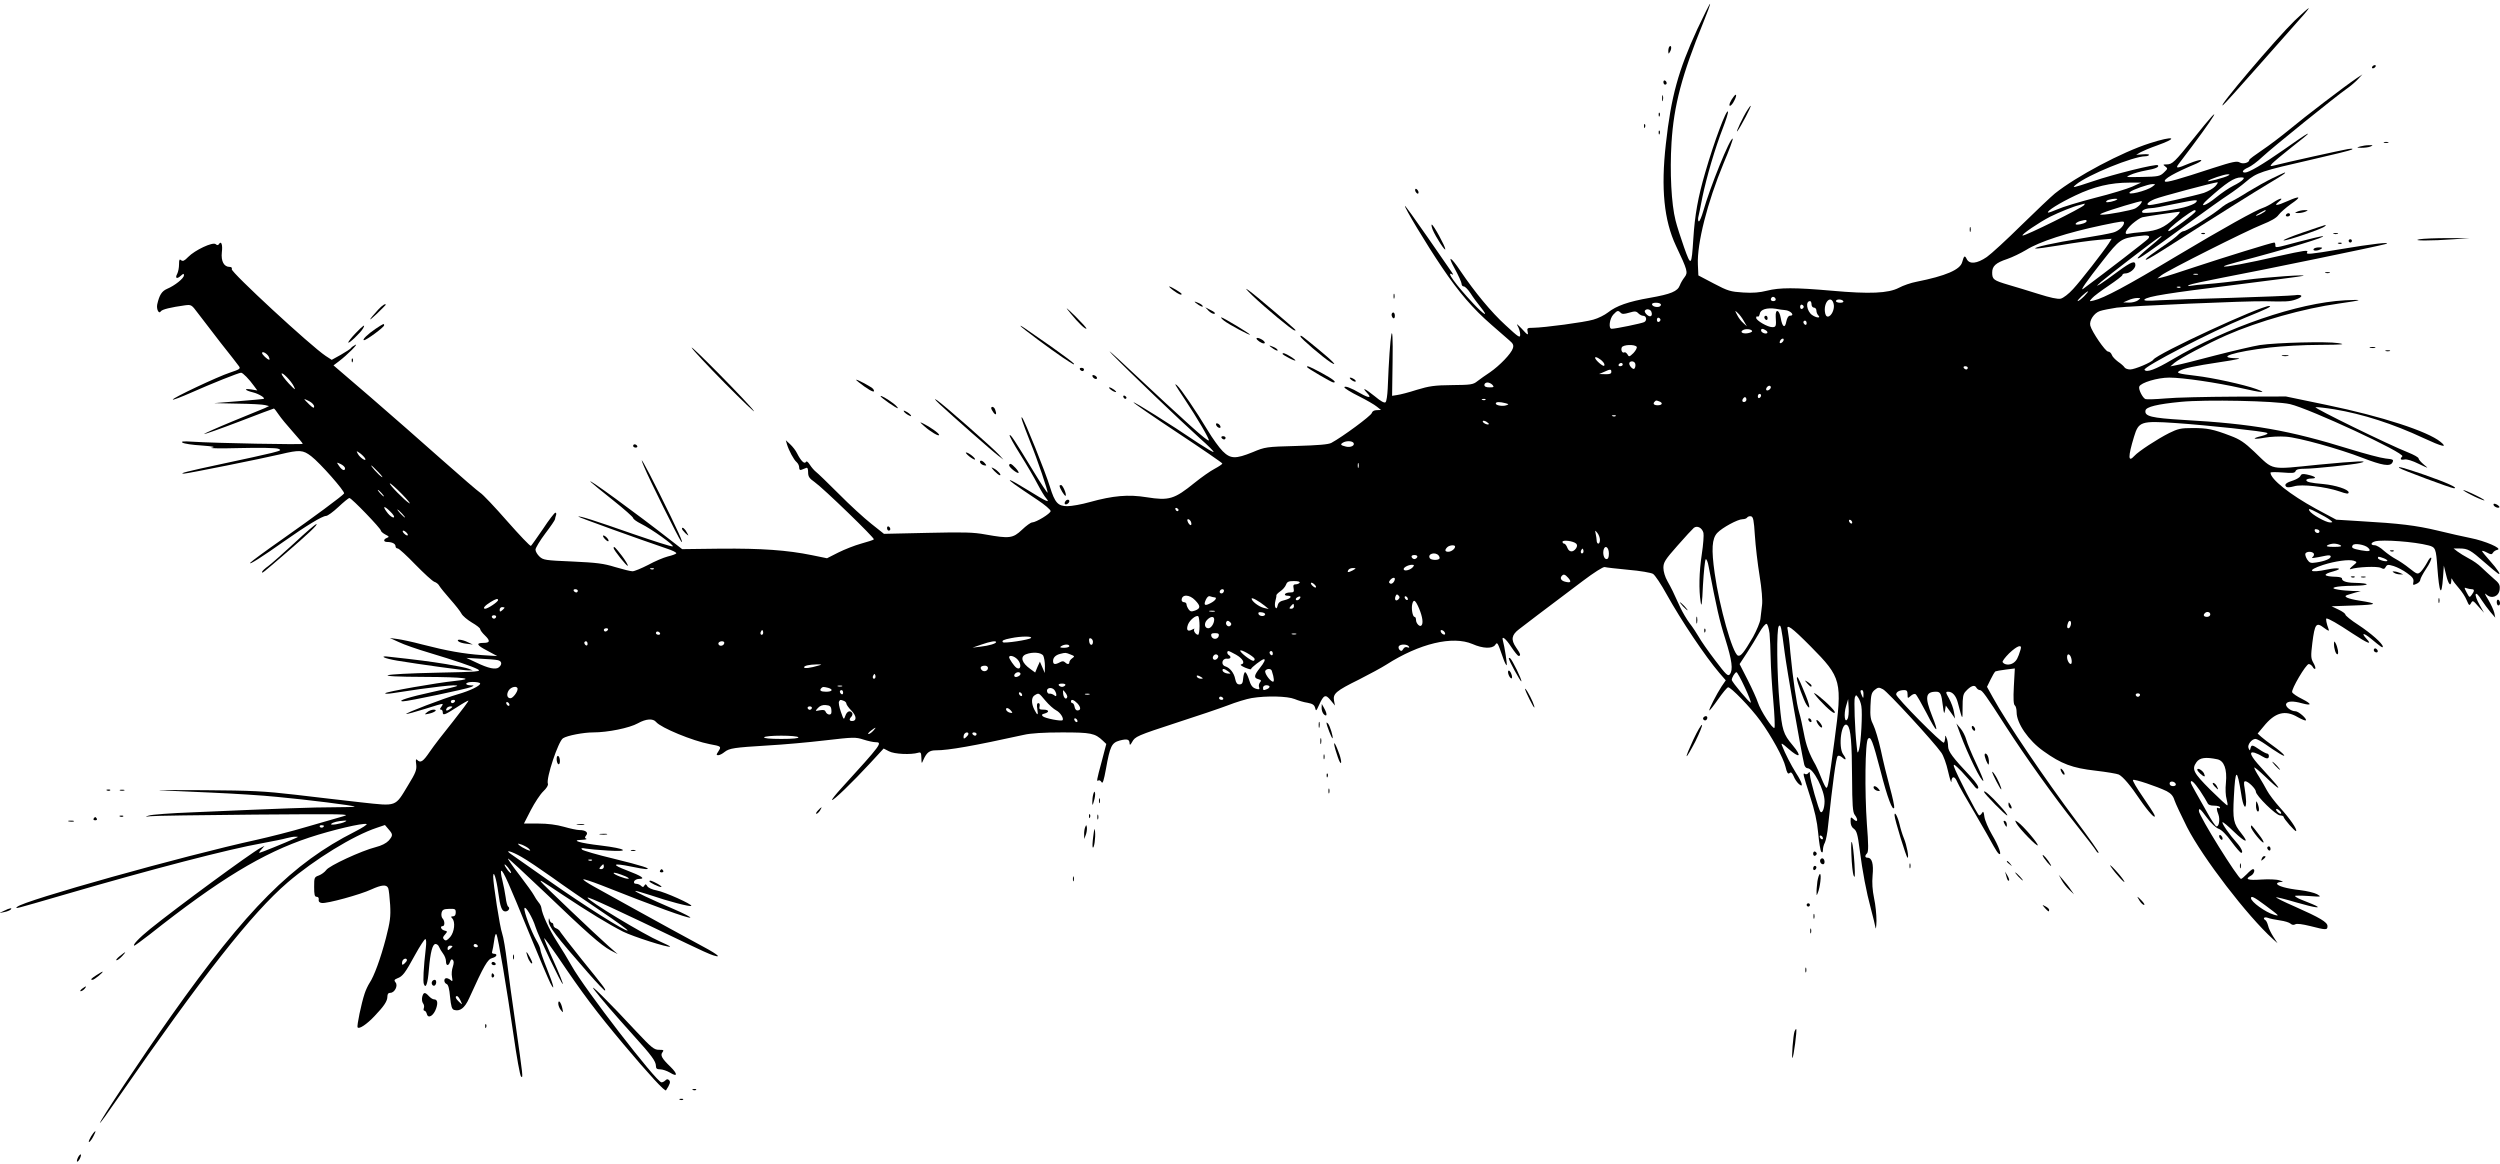 <?xml version="1.0" standalone="no"?>
<!DOCTYPE svg PUBLIC "-//W3C//DTD SVG 20010904//EN"
 "http://www.w3.org/TR/2001/REC-SVG-20010904/DTD/svg10.dtd">
<svg version="1.0" xmlns="http://www.w3.org/2000/svg"
 width="1536pt" height="715pt" viewBox="0 0 1536 715"
 preserveAspectRatio="xMidYMid meet">
<g transform="translate(0,715) scale(0.1,-0.1)"
fill="#000000" stroke="none">
<path d="M10427 6968 c-115 -250 -160 -412 -192 -703 -31 -274 -11 -469 62
-625 72 -152 75 -164 53 -193 -11 -14 -24 -36 -29 -50 -14 -37 -54 -54 -185
-77 -132 -23 -205 -49 -257 -90 -19 -15 -60 -36 -90 -44 -54 -16 -300 -49
-371 -50 -35 0 -37 -2 -32 -26 5 -22 0 -20 -36 20 -27 28 -36 35 -26 18 9 -15
16 -39 16 -53 0 -24 -8 -19 -90 57 -87 79 -190 204 -277 333 -62 93 -83 100
-35 14 23 -42 42 -84 42 -93 0 -9 6 -16 14 -16 7 0 26 -19 41 -42 15 -24 43
-62 62 -85 53 -66 23 -51 -46 23 -105 112 -172 204 -128 178 7 -5 6 0 -3 13
-8 12 -76 109 -150 217 -74 107 -136 193 -138 191 -6 -6 131 -235 228 -378
102 -152 191 -255 304 -353 44 -38 93 -81 109 -95 24 -20 28 -30 22 -49 -10
-33 -82 -107 -140 -147 -27 -18 -63 -43 -78 -55 -26 -21 -40 -23 -155 -24
-108 -1 -141 -6 -217 -29 -49 -16 -104 -30 -121 -32 l-31 -5 3 209 c5 304 -16
191 -30 -165 -2 -40 -7 -77 -13 -83 -7 -7 -29 5 -66 36 -61 49 -84 59 -47 20
30 -32 11 -32 -43 -1 -56 33 -97 48 -97 36 0 -5 39 -30 88 -54 48 -24 98 -53
112 -65 l25 -20 -26 -1 c-17 0 -28 -7 -31 -18 -5 -17 -178 -145 -248 -183 -18
-10 -81 -15 -215 -19 -185 -5 -192 -6 -268 -38 -106 -43 -137 -42 -185 6 -21
21 -63 79 -92 128 -69 115 -167 259 -188 276 -20 16 -16 10 48 -87 75 -112
153 -246 147 -251 -8 -8 -130 102 -497 445 -96 91 -139 127 -95 82 94 -97 413
-402 538 -515 49 -43 86 -80 83 -83 -2 -3 -44 22 -93 54 -179 121 -394 255
-399 251 -2 -3 120 -87 271 -187 151 -100 275 -185 275 -189 0 -4 -21 -18 -47
-32 -27 -14 -82 -53 -123 -86 -126 -102 -157 -111 -296 -89 -111 18 -205 10
-349 -30 -49 -14 -111 -25 -137 -25 -58 0 -77 21 -107 118 -26 87 -157 412
-171 426 -12 12 2 -28 49 -148 45 -110 112 -308 107 -313 -2 -2 -39 53 -82
124 -124 204 -145 236 -151 229 -3 -3 26 -56 65 -118 39 -62 87 -144 107 -183
20 -38 44 -78 53 -87 27 -32 -1 -19 -107 47 -58 36 -109 65 -115 65 -11 0 28
-28 169 -122 44 -29 80 -60 80 -68 0 -15 -88 -69 -114 -70 -8 0 -36 -20 -62
-45 -56 -53 -77 -55 -224 -29 -75 14 -135 15 -357 10 l-267 -6 -78 62 c-43 34
-133 116 -200 184 -67 67 -130 128 -140 135 -10 8 -27 27 -37 43 -12 19 -21
25 -25 17 -9 -14 -31 8 -54 54 -8 17 -27 41 -42 55 l-27 25 7 -25 c12 -39 42
-95 59 -109 9 -8 16 -22 16 -33 0 -14 5 -18 15 -14 8 3 21 8 28 11 8 4 12 -5
12 -27 0 -26 7 -37 40 -60 55 -39 371 -345 364 -352 -3 -4 -39 -15 -78 -26
-40 -11 -103 -36 -141 -55 l-69 -35 -93 19 c-152 31 -309 42 -560 40 l-237 -3
-63 49 c-221 173 -540 405 -498 363 8 -8 70 -59 137 -112 68 -54 123 -103 123
-109 1 -7 22 -22 48 -35 65 -32 209 -135 195 -139 -7 -3 -114 32 -240 75 -243
85 -334 114 -340 108 -3 -3 374 -139 545 -197 34 -11 60 -24 57 -29 -2 -4 -26
-13 -52 -19 -27 -7 -81 -30 -121 -52 -41 -21 -84 -39 -96 -39 -12 0 -60 12
-107 26 -71 22 -112 27 -262 34 -167 7 -179 9 -202 30 -14 13 -25 32 -25 43 0
10 27 55 60 99 33 43 60 83 60 88 0 5 3 15 6 24 3 9 2 16 -4 16 -5 0 -40 -45
-76 -100 -37 -54 -70 -101 -74 -104 -5 -3 -70 66 -146 152 -76 87 -150 165
-165 174 -14 9 -121 101 -238 205 -117 104 -314 277 -438 384 l-226 194 33 25
c52 39 125 113 101 101 -12 -6 -24 -15 -27 -20 -3 -5 -31 -23 -62 -41 l-56
-31 -37 24 c-92 61 -584 516 -577 533 3 9 -2 14 -13 14 -35 0 -54 35 -48 90 6
47 -4 73 -18 50 -5 -8 -11 -8 -20 0 -18 15 -128 -37 -169 -79 -23 -24 -33 -28
-43 -20 -10 9 -13 4 -13 -25 0 -21 -5 -46 -11 -58 -15 -27 -3 -35 21 -13 17
15 20 16 20 3 0 -18 -56 -63 -104 -83 -32 -14 -47 -38 -60 -95 -6 -30 10 -62
22 -43 7 12 62 25 148 37 39 5 41 4 79 -47 21 -28 84 -110 139 -181 56 -70
107 -136 114 -146 11 -15 6 -19 -54 -39 -77 -25 -360 -159 -352 -166 3 -3 52
16 109 41 128 57 296 124 310 124 11 0 50 -40 80 -82 l20 -27 -36 6 c-50 8
-43 -5 10 -18 36 -9 78 -35 64 -40 -2 -1 -71 -7 -154 -14 l-150 -12 145 -3
c80 -1 156 -5 169 -9 l24 -6 -25 -12 c-13 -6 -104 -43 -202 -83 -97 -40 -175
-75 -172 -77 2 -2 99 32 214 76 116 45 213 81 215 81 2 0 16 -17 29 -37 14
-21 53 -68 87 -106 33 -37 61 -70 61 -74 0 -6 -537 4 -675 13 -60 4 -76 2 -63
-6 9 -6 61 -14 115 -17 76 -6 90 -9 63 -14 -19 -4 60 -5 175 -2 121 3 220 1
234 -4 22 -9 18 -11 -40 -26 -35 -9 -172 -39 -304 -67 -224 -48 -270 -60 -234
-60 20 0 478 92 592 119 118 28 138 27 189 -12 54 -41 209 -217 202 -229 -9
-14 -186 -145 -381 -282 -100 -70 -187 -134 -195 -143 -16 -21 76 38 206 130
135 95 236 157 259 157 10 0 44 25 76 55 32 30 62 55 68 55 13 0 193 -187 193
-200 0 -5 12 -16 27 -24 24 -12 26 -15 10 -21 -23 -9 -22 -25 2 -25 30 0 51
-11 51 -26 0 -8 6 -14 14 -14 7 0 56 -45 108 -99 53 -54 105 -102 117 -106 11
-3 26 -15 31 -26 6 -10 36 -47 66 -81 31 -35 62 -74 69 -88 7 -14 36 -38 64
-55 28 -16 51 -34 51 -40 0 -6 13 -24 30 -40 33 -32 31 -45 -9 -45 -49 0 -43
-14 21 -47 l63 -34 -95 6 c-112 8 -214 26 -365 65 -60 16 -130 31 -155 34
l-45 6 55 -25 c30 -15 114 -44 185 -65 162 -49 264 -83 300 -102 25 -14 3 -16
-246 -21 -367 -8 -421 -25 -81 -26 246 -1 321 -11 185 -25 -108 -11 -416 -65
-426 -75 -4 -4 15 -5 45 0 249 39 409 57 396 44 -3 -3 -70 -19 -149 -36 -147
-32 -225 -57 -183 -58 27 -1 392 76 419 88 19 9 19 10 -2 10 -45 2 -34 21 11
21 25 0 46 -4 46 -10 0 -14 -65 -45 -135 -65 -84 -24 -331 -118 -319 -122 5
-1 56 13 114 31 58 19 107 33 109 31 2 -3 -2 -11 -9 -20 -8 -10 -9 -15 -1 -15
6 0 11 -7 11 -15 0 -23 11 -19 86 29 38 25 70 43 72 41 2 -2 -41 -60 -95 -128
-55 -68 -119 -151 -142 -185 -42 -62 -57 -72 -78 -51 -8 8 -10 1 -6 -27 4 -34
-2 -51 -50 -129 -81 -134 -66 -129 -287 -105 -102 12 -284 32 -405 47 -190 22
-267 26 -560 28 -187 1 -308 1 -270 -1 39 -2 180 -8 315 -14 135 -6 315 -17
400 -26 184 -17 473 -53 479 -60 2 -2 -56 -4 -129 -4 -126 0 -317 -7 -866 -31
-133 -5 -254 -14 -270 -20 -26 -8 -24 -8 11 -4 22 3 310 7 640 10 549 4 595 4
545 -10 -30 -9 -131 -38 -225 -65 -93 -28 -233 -63 -309 -80 -447 -98 -1434
-374 -1471 -412 -12 -13 -30 -18 290 75 538 157 1015 281 1215 316 63 12 131
25 150 31 19 5 44 10 55 9 20 0 20 0 0 -9 -64 -29 -215 -90 -221 -90 -4 0 1
10 12 21 l19 22 -25 -13 c-60 -32 -512 -364 -678 -498 -68 -55 -112 -102 -96
-102 3 0 45 31 93 68 427 338 695 501 981 596 139 46 330 91 352 83 7 -2 -25
-23 -72 -47 -382 -193 -663 -474 -1127 -1130 -175 -247 -449 -660 -439 -660 3
0 51 66 107 148 526 760 827 1142 1046 1330 165 141 403 288 548 336 l50 17
22 -26 c28 -32 28 -38 1 -70 -15 -16 -44 -31 -80 -40 -87 -22 -288 -115 -304
-141 -9 -12 -29 -27 -45 -33 -28 -10 -29 -13 -29 -70 0 -48 3 -61 15 -61 10 0
15 -7 13 -18 -2 -11 4 -18 19 -20 31 -5 238 52 304 83 64 29 94 32 104 8 4
-10 9 -56 12 -103 4 -73 0 -102 -26 -204 -33 -126 -73 -235 -101 -276 -9 -14
-23 -43 -30 -65 -20 -60 -49 -199 -43 -207 8 -14 57 19 104 69 59 62 79 92 79
120 0 16 6 23 18 23 27 0 49 45 32 64 -10 13 -8 17 11 25 33 12 48 32 109 144
29 53 58 97 63 97 6 0 7 -22 3 -56 -14 -121 -18 -203 -12 -220 12 -32 24 2 31
90 9 105 22 156 41 156 8 0 18 -8 21 -17 4 -10 15 -29 25 -42 10 -13 18 -34
18 -47 0 -30 16 -31 25 -3 5 14 10 18 17 11 7 -7 7 -20 0 -42 -6 -17 -9 -45
-5 -63 5 -26 3 -30 -8 -19 -7 6 -19 12 -26 12 -18 0 -17 -29 1 -36 10 -4 17
-30 21 -79 6 -58 11 -76 25 -80 35 -11 65 11 92 71 93 205 114 241 143 248 28
7 34 26 9 26 -10 0 -14 6 -10 15 3 8 8 38 12 66 4 32 10 46 14 38 11 -19 62
-324 105 -618 19 -135 40 -250 46 -255 14 -13 13 -7 -34 324 -20 135 -43 306
-52 380 -9 74 -22 153 -30 175 -14 38 -55 304 -55 349 1 46 20 -14 31 -96 12
-91 22 -118 44 -118 18 0 31 20 18 29 -6 3 -13 29 -16 56 -4 28 -13 76 -21
108 -8 31 -11 57 -6 57 12 0 47 -79 170 -381 62 -151 121 -290 131 -309 31
-60 21 -15 -21 89 -22 54 -40 107 -40 116 0 9 -11 35 -25 58 -32 56 -77 176
-73 196 5 20 51 -58 68 -114 15 -51 162 -357 168 -351 2 3 -23 67 -57 142 -34
75 -60 139 -58 140 2 2 39 -49 83 -113 155 -230 238 -340 404 -538 158 -188
256 -294 262 -284 25 39 29 52 19 62 -8 8 -14 8 -23 -1 -7 -7 -17 -12 -24 -12
-30 0 -475 577 -552 716 -21 38 -62 105 -91 150 -48 75 -90 166 -95 206 -1 10
-9 25 -18 35 -8 10 -21 29 -28 43 -7 14 -47 69 -88 123 -41 53 -73 99 -71 102
3 2 103 -91 224 -206 260 -249 347 -326 406 -358 l44 -23 -55 48 c-78 69 -409
384 -416 396 -9 14 -5 12 139 -84 149 -99 280 -179 365 -222 60 -30 281 -101
289 -92 2 2 -25 15 -59 30 -104 45 -448 253 -448 271 0 8 180 -75 610 -282 74
-36 147 -69 163 -73 61 -19 20 11 -111 80 -75 40 -231 126 -347 190 -115 64
-241 134 -278 154 -38 21 -66 40 -63 43 3 3 51 -13 108 -35 330 -131 534 -205
549 -200 6 2 -40 26 -103 53 -149 64 -239 107 -235 111 2 2 44 -10 93 -26 107
-37 245 -73 251 -66 9 9 -163 86 -212 95 -28 5 -52 16 -58 26 -8 14 -11 15
-18 4 -6 -11 -11 -11 -21 -1 -6 6 -20 12 -30 12 -11 0 -15 5 -12 15 4 8 17 15
31 15 41 0 17 17 -75 52 -98 37 -89 47 24 24 42 -9 84 -16 93 -16 39 1 -23 21
-198 64 -101 24 -189 50 -195 56 -8 10 -3 11 24 6 19 -3 80 -9 135 -12 143 -9
113 12 -43 31 -130 15 -190 33 -117 35 22 1 34 4 27 7 -10 4 -10 8 -1 20 16
18 -3 33 -41 33 -14 0 -57 9 -95 20 -46 13 -100 20 -158 20 l-88 0 42 82 c24
46 58 98 77 116 20 19 32 38 28 47 -12 32 64 261 93 279 26 17 127 36 185 36
90 0 223 27 275 56 50 28 93 31 112 8 30 -36 225 -116 329 -136 71 -13 73 -14
54 -44 -14 -21 -14 -24 -1 -24 8 0 26 9 39 20 30 23 56 27 268 40 91 5 248 19
349 31 174 20 187 21 236 5 28 -9 61 -16 73 -16 47 0 38 -12 -209 -283 -34
-37 -60 -70 -57 -72 6 -7 124 107 236 228 l81 88 33 -17 c33 -18 136 -22 179
-9 16 5 19 1 20 -32 1 -37 1 -38 12 -12 21 47 38 59 78 59 77 0 230 27 539 95
42 10 125 15 235 15 179 0 202 -5 251 -51 l21 -20 -28 -107 c-32 -118 -33
-126 -20 -117 6 3 14 -2 19 -11 7 -12 14 11 27 82 25 140 35 160 84 174 46 12
61 8 61 -18 1 -12 5 -10 15 8 19 35 30 40 278 121 121 39 260 86 310 105 51
20 117 40 147 45 91 15 220 12 264 -6 22 -9 57 -20 80 -23 31 -6 41 -13 46
-31 5 -22 7 -21 24 17 29 64 40 68 71 30 l27 -33 -6 31 c-7 42 12 59 154 129
63 32 139 73 167 91 205 131 408 179 530 127 63 -28 121 -30 139 -6 14 20 14
20 49 -80 9 -27 19 -46 22 -44 4 5 -13 114 -23 150 -11 36 17 15 51 -38 20
-30 40 -55 45 -55 16 0 12 13 -16 53 -32 47 -27 76 19 111 31 25 146 111 391
296 70 53 126 88 135 86 9 -3 75 -10 146 -17 72 -6 140 -18 151 -25 12 -7 50
-64 84 -126 90 -162 237 -381 324 -483 l39 -45 -26 -38 c-30 -46 -80 -143 -75
-147 2 -2 26 28 53 67 28 40 55 73 62 75 14 5 140 -125 198 -205 69 -95 142
-228 155 -283 9 -38 15 -47 25 -39 9 8 15 3 25 -19 6 -16 20 -37 31 -47 31
-28 24 5 -16 66 -33 53 -66 118 -86 168 -8 20 -1 17 37 -17 72 -63 88 -52 28
20 -58 69 -65 92 -80 253 -17 182 -20 464 -5 479 12 12 15 -1 36 -163 13 -101
99 -597 120 -687 3 -13 12 -23 20 -23 36 0 105 -134 105 -203 0 -43 -14 -77
-25 -65 -11 10 -65 201 -65 228 0 18 -3 21 -9 11 -5 -7 -14 -10 -20 -7 -17 11
-14 0 29 -134 29 -89 44 -154 51 -230 5 -57 14 -109 19 -114 7 -7 10 -2 10 13
0 12 5 32 12 44 6 12 16 60 20 107 28 263 49 414 58 424 6 6 17 2 30 -9 23
-21 26 -9 5 19 -34 46 -10 214 26 179 20 -20 27 -105 28 -324 1 -164 4 -209
16 -225 23 -30 19 -51 -5 -29 -20 18 -20 17 -20 -13 0 -20 7 -36 21 -45 16
-12 23 -35 34 -123 19 -146 41 -261 70 -369 13 -49 26 -101 28 -115 2 -14 5 5
6 42 0 37 -6 100 -15 140 -10 49 -13 94 -9 139 7 71 -4 109 -30 109 -18 0 -19
12 -4 27 9 9 9 54 -1 180 -14 198 -11 506 7 524 17 17 28 -11 77 -198 42 -165
75 -251 84 -225 2 7 -10 63 -27 125 -17 62 -42 164 -55 227 -14 63 -35 133
-46 155 -17 33 -21 54 -18 118 3 68 6 81 26 98 21 17 26 17 51 4 27 -13 311
-322 358 -389 13 -17 32 -70 42 -116 11 -47 20 -75 20 -63 2 37 21 36 36 -1 8
-20 58 -108 110 -195 51 -88 103 -178 114 -200 12 -22 26 -43 32 -47 21 -13 0
46 -43 119 -22 38 -43 87 -46 109 -4 31 -7 36 -14 24 -5 -9 -13 -16 -18 -16
-9 0 -143 260 -155 300 -5 20 4 14 47 -30 29 -31 62 -69 74 -85 14 -20 23 -25
28 -17 4 8 -13 34 -46 70 -113 120 -138 154 -139 186 0 17 -4 40 -9 51 -8 20
-9 20 -9 -1 -1 -11 -4 -24 -8 -27 -9 -10 -293 277 -293 296 0 16 20 27 51 27
14 0 19 -7 19 -27 0 -25 1 -25 19 -9 11 10 24 15 30 11 6 -3 36 -56 68 -117
63 -124 80 -132 33 -15 -45 114 -40 147 25 147 27 0 33 -12 42 -88 6 -48 8
-52 13 -27 l5 30 29 -40 28 -40 -7 40 c-3 22 -17 59 -30 83 -22 39 -22 42 -5
42 26 0 48 -25 59 -68 29 -111 29 -112 29 -29 0 62 3 82 18 98 31 35 56 44 66
25 5 -9 15 -16 22 -16 14 0 36 -30 161 -225 118 -183 294 -430 426 -596 65
-82 123 -157 128 -167 5 -9 12 -14 15 -11 3 3 -59 90 -137 195 -194 259 -430
607 -513 759 l-36 65 22 45 c12 25 25 47 30 50 4 2 32 7 63 11 l56 7 -6 -110
c-4 -77 -2 -112 6 -117 6 -4 11 -23 11 -42 0 -68 73 -174 165 -239 110 -79
178 -104 319 -120 69 -8 134 -19 144 -24 27 -14 73 -69 130 -154 52 -76 101
-129 89 -94 -4 10 -37 61 -73 113 -36 52 -63 98 -59 102 7 7 148 -40 207 -69
26 -14 40 -29 48 -56 7 -21 42 -95 77 -165 97 -189 370 -545 528 -688 l28 -25
-26 40 c-14 22 -29 52 -32 68 -4 15 -11 30 -16 33 -19 11 -8 23 14 15 12 -5
46 -12 75 -16 29 -4 58 -13 65 -20 9 -8 19 -10 29 -4 10 6 44 1 93 -11 97 -25
105 -25 105 0 0 24 -45 51 -203 121 -65 28 -116 54 -113 56 2 2 59 -12 126
-32 121 -35 168 -40 97 -10 -21 8 -53 22 -72 29 -19 8 -35 18 -35 21 0 3 37 3
83 0 81 -6 81 -6 53 11 -17 9 -63 20 -104 25 -83 9 -142 26 -142 40 0 5 10 9
23 10 18 1 17 2 -8 10 -16 6 -67 8 -112 5 -83 -6 -104 2 -63 24 19 10 28 40
12 40 -5 0 -21 -13 -37 -30 -16 -16 -32 -30 -36 -30 -18 0 -259 387 -259 417
0 22 8 15 51 -43 23 -32 53 -60 70 -66 18 -6 48 -36 79 -79 28 -38 55 -69 60
-69 15 0 0 32 -30 65 -40 44 -91 117 -85 123 3 3 34 -23 70 -58 71 -68 96 -74
47 -12 -50 63 -55 83 -47 230 9 172 19 175 45 13 11 -77 30 -105 30 -45 -1 21
-5 58 -9 81 -6 32 -5 43 4 43 18 0 65 -47 65 -64 0 -24 124 -146 149 -146 11
0 21 -4 21 -8 0 -12 72 -94 77 -88 9 9 -39 78 -100 145 -32 36 -67 82 -78 103
-11 21 -33 59 -49 85 -17 26 -30 51 -30 57 0 5 31 -21 69 -57 38 -37 73 -67
77 -67 8 0 -7 17 -103 123 -66 71 -80 104 -40 92 12 -4 32 -13 44 -21 29 -18
43 -18 43 1 0 8 -5 15 -11 15 -5 0 -27 11 -47 25 -44 30 -49 30 -55 8 -4 -17
-4 -17 -12 0 -9 20 19 57 43 57 8 0 35 -15 61 -33 25 -18 64 -44 86 -57 55
-33 28 -1 -39 47 -28 20 -61 45 -73 56 l-22 20 36 43 c70 87 132 104 210 58
25 -14 47 -23 50 -20 9 9 -45 56 -64 56 -28 0 -63 28 -57 45 7 18 44 19 97 4
62 -17 63 -5 2 26 -31 15 -59 34 -62 42 -7 17 85 173 102 173 8 0 18 -8 24
-17 5 -10 12 -15 16 -12 3 4 -2 20 -12 37 -15 27 -16 40 -6 122 15 118 24 129
71 93 27 -20 34 -23 29 -9 -13 34 -19 66 -13 66 13 0 68 -31 158 -91 96 -63
126 -75 88 -34 -35 38 -19 39 26 2 64 -53 74 -60 74 -50 0 18 -72 82 -151 134
-44 28 -79 57 -79 63 0 6 -19 20 -43 31 l-42 20 140 5 c144 5 151 11 30 30
-71 11 -101 25 -74 34 8 3 30 9 49 15 l35 9 -50 1 c-27 1 -67 4 -88 8 -66 10
-20 23 93 24 105 1 109 16 5 18 -50 1 -77 11 -76 27 0 5 -14 9 -32 10 -84 2
-91 15 -19 34 61 17 29 25 -39 11 -112 -24 -129 -6 -26 28 75 24 158 35 188
26 23 -8 23 -8 -6 -32 -17 -14 -22 -23 -13 -20 41 14 165 19 186 8 17 -9 23
-8 30 6 9 15 15 15 49 5 22 -7 59 -26 82 -43 34 -24 42 -36 39 -54 -4 -21 -3
-22 19 -12 12 5 23 16 23 24 0 7 16 38 36 68 20 29 34 60 32 67 -3 7 -14 -5
-25 -27 -12 -22 -30 -48 -40 -58 -19 -17 -22 -16 -69 21 -27 22 -65 47 -84 57
-19 10 -52 33 -73 51 -20 19 -46 34 -57 34 -27 0 -25 16 3 24 47 12 240 -2
328 -25 43 -11 46 -20 54 -134 12 -164 26 -188 35 -62 l5 72 14 -57 c14 -59
30 -77 32 -35 0 14 2 17 6 7 3 -8 21 -32 39 -52 19 -21 41 -55 49 -75 15 -35
17 -36 27 -19 10 19 13 17 45 -20 l35 -39 -26 46 c-41 72 -30 100 12 31 13
-20 37 -53 53 -72 l30 -35 -6 30 c-4 17 -21 53 -37 80 -23 37 -25 45 -10 31
32 -28 76 -10 80 33 3 28 -3 38 -40 69 -23 20 -56 51 -73 67 -17 17 -51 41
-77 54 -26 14 -57 33 -70 43 l-23 18 38 0 c49 0 67 -10 152 -85 39 -34 76 -65
83 -69 23 -14 -2 25 -52 81 -25 28 -46 54 -46 57 0 4 13 0 30 -9 24 -13 30
-13 37 -1 4 8 17 16 28 18 32 8 -78 55 -165 72 -41 8 -133 29 -203 46 -134 32
-234 44 -478 58 l-145 9 -125 67 c-159 87 -279 182 -279 222 0 4 33 4 74 1 60
-5 75 -4 80 8 4 11 21 15 58 15 54 0 294 25 337 35 68 16 -13 13 -253 -10
-309 -31 -272 -38 -396 80 -60 57 -89 76 -145 97 -107 41 -143 48 -233 48 -73
0 -90 -4 -145 -31 -73 -37 -188 -112 -213 -140 -40 -44 -40 -6 -2 119 28 92
43 97 252 83 203 -14 547 -51 565 -61 8 -4 -3 -11 -34 -19 -66 -16 -51 -23 21
-10 32 6 91 9 129 6 77 -5 328 -75 470 -130 122 -47 170 -55 184 -29 9 18 6
20 -42 25 -29 3 -126 29 -217 57 -378 117 -599 156 -1025 180 -197 12 -240 22
-233 58 4 22 72 39 217 53 153 15 583 6 671 -14 120 -28 710 -301 690 -321
-16 -16 -12 -24 14 -19 13 3 49 -8 87 -27 62 -30 63 -30 32 -5 -18 15 -33 32
-33 38 0 7 -29 23 -64 37 -115 45 -585 275 -569 278 8 2 61 -4 116 -13 174
-29 360 -89 546 -176 116 -54 154 -63 106 -24 -79 65 -358 156 -700 227 l-250
52 -315 -1 c-173 -1 -364 -5 -425 -11 -60 -5 -116 -7 -123 -4 -17 6 -45 61
-38 77 9 24 113 55 184 55 84 0 293 -31 439 -64 130 -30 171 -33 95 -6 -75 27
-267 69 -370 81 -110 13 -122 17 -102 30 26 16 91 30 250 54 108 16 139 24
103 24 -136 2 -19 40 204 66 70 8 207 16 303 16 149 1 166 3 115 11 -69 11
-377 3 -480 -12 -38 -6 -162 -35 -275 -64 -113 -30 -221 -57 -240 -60 l-35 -7
24 21 c32 27 204 119 320 170 198 87 475 165 691 195 148 21 159 26 38 20
-291 -16 -723 -164 -1063 -365 -101 -60 -157 -81 -169 -62 -10 17 407 233 621
321 131 53 166 70 145 71 -53 1 -689 -293 -712 -330 -10 -16 -114 -60 -142
-60 -15 0 -31 6 -35 13 -4 7 -22 23 -40 35 -17 13 -35 31 -38 42 -4 11 -14 20
-23 20 -17 1 -99 121 -109 159 -8 31 23 78 59 90 18 6 65 15 104 21 77 10 806
42 914 39 122 -3 147 -2 183 10 51 17 48 35 -5 27 -24 -3 -198 -10 -388 -16
-190 -5 -390 -12 -445 -15 -71 -5 -97 -3 -89 5 18 19 145 39 557 90 221 28
409 52 417 55 35 10 -217 -7 -355 -25 -82 -10 -186 -22 -230 -25 -44 -3 -91
-8 -105 -11 -18 -3 -21 -2 -10 5 8 5 101 25 205 45 239 45 960 194 1000 206
53 17 -87 1 -275 -31 -191 -32 -214 -34 -205 -19 10 16 -15 12 -178 -24 -187
-43 -327 -69 -333 -63 -3 3 32 14 78 26 319 84 564 159 528 160 -8 0 -73 -15
-145 -34 -150 -40 -145 -40 -145 -20 0 8 -3 15 -7 15 -14 0 -308 -91 -483
-149 -96 -32 -188 -62 -205 -65 l-30 -7 25 20 c37 29 522 273 618 311 55 22
89 41 102 60 11 15 45 44 75 66 68 46 60 54 -19 19 -67 -30 -90 -32 -56 -5 36
28 10 25 -33 -4 -19 -13 -46 -27 -58 -31 -48 -15 -242 -123 -542 -302 -300
-180 -441 -255 -502 -269 -30 -7 -30 -7 -11 14 10 12 56 46 102 77 46 31 84
60 84 65 0 6 8 10 18 10 27 0 62 29 62 51 0 31 -24 22 -107 -39 -43 -32 -92
-67 -108 -77 -28 -16 -27 -15 5 14 35 31 334 261 358 275 32 19 5 -8 -64 -64
-41 -34 -73 -64 -70 -67 6 -6 60 31 303 209 111 81 226 163 256 182 29 19 78
55 107 80 65 56 94 65 405 136 127 29 237 56 245 61 10 6 1 7 -25 3 -37 -6
-381 -82 -450 -100 -28 -7 -29 -6 -15 11 8 9 61 54 117 98 57 44 103 82 103
84 0 6 -16 -4 -150 -98 -129 -90 -213 -139 -236 -139 -25 0 -14 17 19 31 17 7
57 36 87 65 62 58 454 374 516 417 22 15 54 42 70 59 l29 31 -35 -23 c-77 -52
-320 -238 -410 -313 -52 -43 -130 -102 -172 -130 -43 -29 -78 -55 -78 -59 0
-18 -40 -28 -59 -16 -17 10 -42 5 -163 -34 -216 -71 -288 -91 -296 -83 -13 13
59 54 193 110 22 10 35 19 28 22 -6 2 -38 -7 -72 -21 -75 -32 -88 -33 -64 -2
235 307 301 420 91 156 -116 -145 -131 -160 -166 -160 -23 0 -24 -1 -8 -13 16
-12 15 -14 -9 -37 -24 -23 -35 -25 -133 -27 -105 -2 -106 -2 -72 13 19 9 62
21 95 27 58 10 84 21 73 32 -9 10 -272 -55 -403 -100 -120 -40 -128 -42 -100
-19 70 59 353 174 426 174 10 0 20 3 23 8 2 4 -14 6 -37 4 l-42 -3 27 16 c15
8 60 27 100 41 141 50 104 62 -44 14 -170 -54 -450 -203 -583 -309 -22 -18
-114 -105 -205 -194 -91 -90 -187 -178 -213 -196 -60 -41 -106 -46 -123 -13
-12 25 -17 22 -28 -18 -12 -47 -101 -85 -281 -121 -33 -6 -82 -23 -108 -37
-65 -34 -179 -39 -412 -18 -227 20 -321 20 -399 0 -43 -11 -86 -15 -146 -11
-77 5 -93 9 -180 55 l-95 50 -3 66 c-6 131 58 382 158 623 34 80 59 148 56
151 -14 13 -141 -302 -181 -445 -10 -35 -22 -63 -27 -63 -4 0 -6 10 -4 23 3
12 15 69 26 127 26 124 77 298 126 424 19 49 33 94 31 100 -8 22 -86 -186
-140 -374 -44 -150 -64 -262 -73 -407 -11 -170 -14 -173 -57 -52 -20 57 -44
131 -52 164 -26 101 -36 299 -25 478 14 228 64 418 195 738 25 61 44 113 42
116 -2 2 -38 -70 -80 -159z m3263 -897 c-20 -12 -134 -42 -125 -33 10 11 98
40 120 41 16 0 17 -1 5 -8z m90 -25 c-6 -8 -33 -25 -58 -37 -26 -13 -73 -45
-105 -71 -69 -57 -114 -67 -52 -12 114 102 162 134 204 134 19 0 21 -3 11 -14z
m-680 -43 c-30 -13 -133 -45 -230 -69 -96 -25 -199 -56 -229 -70 -30 -13 -56
-22 -58 -20 -9 9 69 58 168 105 115 55 216 79 334 79 l70 0 -55 -25z m510 2
c-12 -13 -44 -31 -69 -40 -54 -17 -308 -75 -334 -75 -27 0 -10 20 32 37 32 14
362 102 385 103 5 0 -1 -11 -14 -25z m-385 -1 c-35 -27 -163 -58 -139 -34 14
14 114 49 139 49 20 0 20 0 0 -15z m-217 -79 c-11 -11 -68 -23 -68 -15 0 5 8
11 18 13 25 7 56 8 50 2z m142 -30 c-7 -9 -22 -21 -32 -26 -20 -11 -171 -39
-203 -38 -17 0 -16 2 5 11 42 18 235 76 239 72 2 -2 -2 -11 -9 -19z m340 10
c-8 -8 -40 -21 -71 -29 -77 -20 -247 -41 -256 -32 -11 11 18 26 52 27 17 0 77
11 135 24 58 12 116 23 130 24 21 1 22 -1 10 -14z m-685 -15 c-10 -16 -365
-192 -378 -187 -12 4 103 82 170 116 55 27 140 62 178 71 17 5 31 8 33 9 2 1
0 -4 -3 -9z m685 -38 c0 -11 -150 -122 -165 -122 -15 0 22 35 85 82 65 47 80
55 80 40z m430 3 c0 -2 -13 -11 -30 -20 -38 -19 -40 -11 -2 9 31 17 32 18 32
11z m-560 -46 c-64 -58 -104 -76 -190 -84 -41 -3 -83 -9 -92 -11 -31 -9 -20
22 22 60 22 19 50 38 62 41 25 6 204 32 228 34 8 0 -5 -18 -30 -40z m-540 -18
c0 -9 -33 -21 -59 -21 -20 0 -2 17 24 23 32 8 35 7 35 -2z m230 -9 c0 -21 -35
-53 -68 -61 -20 -6 -108 -22 -195 -36 -165 -26 -299 -56 -281 -62 6 -2 76 8
156 21 80 14 183 28 229 32 l83 7 -18 -29 c-35 -53 -170 -227 -219 -280 -27
-30 -60 -55 -76 -59 -19 -4 -64 6 -137 29 -60 19 -143 44 -184 56 -91 27 -100
33 -100 75 0 40 21 60 93 84 32 11 83 36 115 55 83 52 254 107 467 152 125 26
135 27 135 16z m148 -99 c-9 -11 -250 -197 -398 -307 -25 -19 19 45 120 173
101 129 112 137 214 150 64 9 81 4 64 -16z m305 -220 c-7 -2 -19 -2 -25 0 -7
3 -2 5 12 5 14 0 19 -2 13 -5z m-106 -79 c-3 -3 -12 -4 -19 -1 -8 3 -5 6 6 6
11 1 17 -2 13 -5z m-592 -54 c-16 -16 -34 -30 -39 -30 -10 1 53 60 63 60 3 0
-8 -13 -24 -30z m-1895 -21 c0 -5 -7 -9 -15 -9 -15 0 -20 12 -9 23 8 8 24 -1
24 -14z m2226 -4 c-11 -8 -36 -15 -55 -14 l-36 1 30 13 c17 8 41 14 55 14 24
0 24 0 6 -14z m-1870 -22 c8 -31 -14 -78 -36 -78 -10 0 -16 12 -18 32 -6 62
40 102 54 46z m59 17 c4 -6 -5 -10 -19 -10 -14 0 -26 5 -26 10 0 6 9 10 19 10
11 0 23 -4 26 -10z m-195 -20 c0 -11 7 -20 15 -20 8 0 15 -8 15 -18 0 -10 5
-23 12 -30 18 -18 -12 -16 -39 3 -32 23 -42 85 -12 85 5 0 9 -9 9 -20z m-926
1 c3 -5 -1 -11 -9 -15 -18 -6 -45 2 -45 15 0 12 47 12 54 0z m878 -16 c0 -5
-5 -11 -11 -13 -6 -2 -11 4 -11 13 0 9 5 15 11 13 6 -2 11 -8 11 -13z m-116
-20 c37 -3 65 -35 30 -35 -8 0 -17 -15 -21 -36 -8 -45 -25 -33 -34 22 -9 53
-34 59 -31 8 4 -58 2 -64 -21 -64 -29 0 -99 41 -99 57 0 8 4 12 9 8 5 -3 11 5
13 17 4 27 44 39 98 31 19 -4 44 -7 56 -8z m-820 -10 c10 -26 -6 -38 -27 -19
-10 9 -16 21 -13 25 8 14 34 10 40 -6z m-188 -7 c9 -9 21 -8 52 1 34 10 43 10
56 -4 8 -8 21 -15 29 -15 21 0 26 -29 7 -39 -16 -8 -175 -41 -200 -41 -21 0
-13 62 10 87 25 26 29 28 46 11z m756 -50 l19 -33 -22 20 c-13 11 -30 33 -38
50 -15 29 -15 30 3 13 11 -9 28 -32 38 -50z m-512 7 c0 -5 -5 -11 -11 -13 -6
-2 -11 4 -11 13 0 9 5 15 11 13 6 -2 11 -8 11 -13z m898 -21 c0 -8 -4 -12 -10
-9 -5 3 -10 10 -10 16 0 5 5 9 10 9 6 0 10 -7 10 -16z m-335 -49 c0 -5 -15
-11 -32 -13 -32 -3 -45 11 -20 22 19 8 52 2 52 -9z m85 5 c8 -5 11 -12 8 -16
-10 -9 -38 3 -38 16 0 12 10 13 30 0z m108 -62 c-2 -6 -10 -14 -16 -16 -7 -2
-10 2 -6 12 7 18 28 22 22 4z m-902 -39 c3 -6 -6 -23 -20 -38 -25 -24 -28 -25
-37 -8 -6 9 -14 15 -19 12 -12 -7 -23 13 -16 30 6 18 81 21 92 4z m-8405 -60
c5 -11 7 -19 3 -19 -11 0 -44 32 -44 41 0 14 30 -2 41 -22z m8199 -34 c7 -8
10 -18 6 -22 -7 -7 -56 36 -56 49 0 11 33 -6 50 -27z m195 -5 c4 -6 4 -18 1
-27 -5 -12 -9 -13 -21 -3 -8 7 -15 19 -15 26 0 16 26 19 35 4z m-75 -10 c0 -5
-7 -10 -16 -10 -8 0 -12 5 -9 10 3 6 10 10 16 10 5 0 9 -4 9 -10z m2120 -20
c0 -5 -4 -10 -9 -10 -6 0 -13 5 -16 10 -3 6 1 10 9 10 9 0 16 -4 16 -10z
m-2190 -25 c0 -11 -10 -15 -37 -14 l-38 1 30 13 c39 18 45 18 45 0z m-8094
-90 c12 -25 7 -22 -31 18 -25 27 -45 54 -45 60 0 17 60 -44 76 -78z m7364 10
c11 -13 8 -15 -19 -15 -21 0 -31 5 -31 15 0 8 8 15 19 15 10 0 24 -7 31 -15z
m1710 -14 c0 -12 -20 -25 -27 -18 -7 7 6 27 18 27 5 0 9 -4 9 -9z m-60 -50 c0
-6 -4 -13 -10 -16 -5 -3 -10 1 -10 9 0 9 5 16 10 16 6 0 10 -4 10 -9z m-90
-26 c0 -8 -7 -15 -15 -15 -9 0 -12 6 -9 15 4 8 10 15 15 15 5 0 9 -7 9 -15z
m-8800 -42 c0 -13 -7 -10 -30 12 -16 16 -30 30 -30 32 0 2 14 -3 30 -12 17 -9
30 -23 30 -32z m7197 41 c-3 -3 -12 -4 -19 -1 -8 3 -5 6 6 6 11 1 17 -2 13 -5z
m1067 -10 c25 -9 19 -24 -9 -24 -24 0 -32 10 -18 23 8 8 8 8 27 1z m-945 -11
c22 -6 23 -7 6 -13 -23 -8 -65 -1 -65 11 0 11 25 11 59 2z m678 -79 c-3 -3
-12 -4 -19 -1 -8 3 -5 6 6 6 11 1 17 -2 13 -5z m-780 -50 c-7 -7 -37 7 -37 17
0 6 9 5 21 -1 11 -7 19 -14 16 -16z m-831 -115 c10 -16 -17 -30 -46 -23 -33 8
-37 13 -20 24 21 13 57 12 66 -1z m-6072 -97 c9 -21 -32 5 -45 29 -11 21 -11
21 15 3 14 -11 27 -25 30 -32z m-124 -59 c0 -20 -20 -12 -38 16 -15 22 -15 22
11 10 15 -7 27 -19 27 -26z m6227 5 c-3 -7 -5 -2 -5 12 0 14 2 19 5 13 2 -7 2
-19 0 -25z m-6022 -29 c22 -23 31 -36 20 -29 -19 12 -71 70 -63 70 2 0 22 -19
43 -41z m145 -135 c36 -37 56 -62 45 -56 -26 14 -132 122 -119 122 5 0 39 -30
74 -66z m-125 6 c10 -11 16 -20 13 -20 -3 0 -13 9 -23 20 -10 11 -16 20 -13
20 3 0 13 -9 23 -20z m74 -149 c-7 -2 -23 9 -36 25 -35 44 -27 52 12 14 22
-21 31 -36 24 -39z m4822 46 c-1 -12 -15 -9 -19 4 -3 6 1 10 8 8 6 -3 11 -8
11 -12z m7074 -61 c19 -15 19 -15 1 -16 -26 0 -115 50 -127 72 -8 16 0 14 48
-11 32 -16 67 -36 78 -45z m-11845 39 c13 -14 21 -25 18 -25 -2 0 -15 11 -28
25 -13 14 -21 25 -18 25 2 0 15 -11 28 -25z m8312 -135 c4 -63 17 -175 29
-248 13 -80 19 -152 15 -180 -3 -26 -8 -64 -10 -85 -2 -20 -23 -70 -45 -110
-57 -98 -76 -121 -93 -115 -33 13 -114 300 -143 506 -21 148 -17 213 16 248
30 32 126 84 155 84 13 0 26 5 29 11 4 5 14 9 23 7 14 -3 18 -23 24 -118z
m-3465 85 c9 -25 -4 -29 -17 -6 -7 15 -7 21 0 21 6 0 13 -7 17 -15z m4063 -6
c0 -6 -4 -7 -10 -4 -5 3 -10 11 -10 16 0 6 5 7 10 4 6 -3 10 -11 10 -16z
m-914 -63 c3 -13 -1 -72 -10 -130 -17 -112 -19 -220 -7 -296 5 -35 9 -10 14
105 5 82 12 154 17 159 4 4 13 -15 18 -45 49 -254 66 -331 102 -444 42 -135
49 -190 28 -218 -11 -14 -22 -4 -90 86 -43 56 -88 121 -100 143 -13 22 -38 61
-57 85 -18 24 -43 67 -56 94 -46 102 -56 121 -80 164 -15 26 -25 60 -25 82 0
34 10 50 86 136 47 54 93 103 101 110 21 16 51 0 59 -31z m3785 9 c-1 -15 -24
-12 -29 3 -3 9 2 13 12 10 10 -1 17 -7 17 -13z m-11751 -10 c7 -8 8 -15 2 -15
-5 0 -15 7 -22 15 -7 8 -8 15 -2 15 5 0 15 -7 22 -15z m7330 -42 c0 -13 -4
-23 -10 -23 -5 0 -10 8 -10 18 0 9 -3 28 -6 42 -5 24 -5 24 10 6 9 -11 16 -30
16 -43z m-146 -23 c7 -7 7 -16 0 -28 -18 -27 -43 -26 -54 2 -5 14 -14 26 -20
26 -5 0 -10 5 -10 11 0 14 68 5 84 -11z m4696 -10 c11 -7 -1 -10 -40 -10 -39
0 -51 3 -40 10 8 5 26 10 40 10 14 0 32 -5 40 -10z m169 -15 c22 -21 10 -26
-43 -16 -53 10 -61 15 -51 31 9 15 74 4 94 -15z m-5609 7 c0 -14 -23 -32 -42
-32 -21 0 -23 11 -6 28 13 13 48 16 48 4z m945 -43 c0 -24 -5 -34 -15 -34 -16
0 -25 37 -16 62 10 26 31 8 31 -28z m-159 4 c-10 -10 -19 5 -10 18 6 11 8 11
12 0 2 -7 1 -15 -2 -18z m4490 -4 c3 -6 0 -16 -7 -21 -14 -10 4 -8 81 8 20 4
30 2 30 -5 0 -14 -36 -29 -90 -37 -33 -5 -40 -3 -55 19 -9 15 -14 31 -10 37 8
13 42 13 51 -1z m-5377 -12 c6 -8 8 -17 4 -20 -10 -11 -51 -8 -58 3 -17 27 33
42 54 17z m-131 -9 c-3 -7 -11 -13 -18 -13 -7 0 -15 6 -17 13 -3 7 4 12 17 12
13 0 20 -5 18 -12z m5938 -8 c15 -6 24 -13 22 -16 -8 -8 -58 7 -58 17 0 11 3
11 36 -1z m-5965 -54 c-14 -17 -49 -27 -56 -16 -7 11 24 29 49 30 15 0 16 -3
7 -14z m-4664 -12 c-3 -3 -12 -4 -19 -1 -8 3 -5 6 6 6 11 1 17 -2 13 -5z
m4293 -9 c-27 -14 -36 -13 -25 4 3 6 16 11 28 11 21 -1 21 -1 -3 -15z m1325
-45 c22 -25 16 -33 -19 -24 -25 6 -34 23 -19 37 10 11 19 8 38 -13z m-1065 -7
c-1 -18 -19 -35 -29 -28 -9 5 -9 10 0 21 12 15 29 19 29 7z m-585 -23 c-3 -5
-14 -10 -24 -10 -14 0 -17 -6 -13 -25 4 -21 1 -25 -21 -25 -14 0 -29 -4 -32
-10 -3 -5 3 -10 14 -10 34 0 24 -17 -16 -27 -28 -6 -39 -15 -43 -33 -4 -18 -8
-21 -14 -12 -4 7 -4 25 0 40 4 15 7 30 6 34 -1 4 10 15 24 25 14 9 30 27 35
40 7 19 16 23 49 23 25 0 39 -4 35 -10z m95 -15 c7 -8 8 -15 2 -15 -5 0 -15 7
-22 15 -7 8 -8 15 -2 15 5 0 15 -7 22 -15z m7106 -25 c18 0 18 -11 0 -35 -13
-18 -14 -17 -31 15 -16 31 -16 32 0 26 9 -3 23 -6 31 -6z m-11636 -10 c0 -5
-4 -10 -9 -10 -6 0 -13 5 -16 10 -3 6 1 10 9 10 9 0 16 -4 16 -10z m3970 2 c0
-13 -12 -22 -22 -16 -10 6 -1 24 13 24 5 0 9 -4 9 -8z m1072 -54 c-15 -15 -26
-4 -18 18 5 13 9 15 18 6 9 -9 9 -15 0 -24z m-1249 -6 c34 -35 34 -50 0 -63
-22 -8 -30 -7 -40 7 -7 10 -13 24 -13 31 0 7 -7 13 -15 13 -8 0 -15 6 -15 13
0 37 48 36 83 -1z m118 18 c20 0 7 -20 -22 -35 -37 -20 -46 -14 -30 21 8 17
17 24 27 20 9 -3 20 -6 25 -6z m521 -12 c-6 -6 -15 -8 -19 -4 -4 4 -1 11 7 16
8 5 17 7 19 4 3 -2 -1 -10 -7 -16z m668 1 c0 -6 -4 -7 -10 -4 -5 3 -10 11 -10
16 0 6 5 7 10 4 6 -3 10 -11 10 -16z m-879 -41 l24 -20 -30 7 c-30 7 -75 41
-75 57 0 10 43 -14 81 -44z m-4711 35 c0 -11 -63 -53 -79 -53 -18 0 -3 19 33
41 33 20 46 24 46 12z m5659 -52 c21 -50 27 -92 14 -104 -10 -11 -33 13 -33
34 0 11 -4 19 -9 19 -12 0 -21 52 -14 79 8 32 19 26 42 -28z m-769 14 c0 -8
-7 -15 -16 -15 -14 0 -14 3 -4 15 7 8 14 15 16 15 2 0 4 -7 4 -15z m-4850 -9
c0 -2 -7 -9 -15 -16 -12 -10 -15 -10 -15 4 0 9 7 16 15 16 8 0 15 -2 15 -4z
m4363 -23 c-7 -2 -21 -2 -30 0 -10 3 -4 5 12 5 17 0 24 -2 18 -5z m310 -18
c-4 -15 -36 -12 -41 3 -3 9 3 13 19 10 13 -1 23 -7 22 -13z m5807 0 c0 -8 -9
-15 -20 -15 -20 0 -26 11 -13 23 12 13 33 7 33 -8z m-10532 -16 c-2 -6 -8 -10
-13 -10 -5 0 -11 4 -13 10 -2 6 4 11 13 11 9 0 15 -5 13 -11z m4322 -55 c0
-30 -4 -54 -9 -54 -14 0 -32 26 -23 35 4 4 -3 3 -15 -4 -27 -14 -36 -1 -24 32
11 28 49 59 63 51 4 -3 8 -30 8 -60z m90 40 c0 -25 -19 -54 -36 -54 -23 0 -28
29 -9 50 22 24 45 26 45 4z m100 -38 c-13 -13 -35 7 -25 24 5 8 11 8 21 -1 10
-8 12 -15 4 -23z m5163 4 c-3 -11 -9 -20 -14 -20 -10 0 -11 12 -3 34 9 22 23
10 17 -14z m-1851 -51 c3 -30 6 -99 7 -154 1 -55 8 -172 16 -260 8 -88 11
-163 7 -167 -10 -10 -86 106 -102 157 -7 22 -35 84 -62 137 l-50 98 44 67 c25
38 59 94 77 126 18 32 38 56 45 54 6 -2 14 -28 18 -58z m253 -81 c190 -192
195 -212 146 -578 -36 -266 -40 -290 -50 -290 -4 0 -17 26 -30 58 -12 31 -28
68 -36 82 -39 68 -58 119 -72 194 -8 44 -21 102 -29 128 -16 54 -38 202 -54
368 -5 63 -13 125 -16 138 -12 44 21 21 141 -100z m-7390 102 c-3 -5 -10 -10
-16 -10 -5 0 -9 5 -9 10 0 6 7 10 16 10 8 0 12 -4 9 -10z m951 -27 c-10 -10
-19 5 -10 18 6 11 8 11 12 0 2 -7 1 -15 -2 -18z m4192 8 c3 -8 -1 -12 -9 -9
-7 2 -15 10 -17 17 -3 8 1 12 9 9 7 -2 15 -10 17 -17z m-4823 -1 c3 -5 -1 -10
-9 -10 -9 0 -16 5 -16 10 0 6 4 10 9 10 6 0 13 -4 16 -10z m3433 -17 c-2 -10
-12 -18 -23 -18 -11 0 -21 8 -23 18 -3 13 3 17 23 17 20 0 26 -4 23 -17z m475
10 c-7 -2 -19 -2 -25 0 -7 3 -2 5 12 5 14 0 19 -2 13 -5z m-1629 -23 c-11 -11
-163 -34 -172 -26 -9 10 3 16 49 25 63 13 135 13 123 1z m381 -23 c0 -26 -20
-25 -23 2 -3 16 1 22 10 19 7 -3 13 -12 13 -21z m-3105 -13 c0 -8 -4 -12 -10
-9 -5 3 -10 10 -10 16 0 5 5 9 10 9 6 0 10 -7 10 -16z m840 7 c0 -14 -18 -23
-30 -16 -6 4 -8 11 -5 16 8 12 35 12 35 0z m1670 4 c0 -9 -43 -22 -95 -28
l-50 -6 55 19 c55 19 90 25 90 15z m450 -25 c0 -5 -15 -10 -32 -10 -25 0 -29
3 -18 10 20 13 50 13 50 0z m2086 -2 c5 -8 2 -9 -9 -5 -10 4 -20 0 -26 -11 -7
-13 -13 -14 -22 -5 -6 6 -8 16 -5 22 9 15 53 14 62 -1z m3758 -20 c-16 -52
-24 -67 -44 -81 -22 -15 -55 -13 -66 5 -3 5 15 29 40 54 52 49 82 58 70 22z
m-4706 -55 c2 -7 -2 -13 -8 -13 -15 0 -80 50 -80 62 0 13 82 -34 88 -49z
m-113 24 c42 -24 57 -53 31 -59 -9 -2 1 -10 24 -20 22 -9 38 -13 37 -8 -2 7
67 60 78 60 12 0 3 -20 -25 -55 -36 -45 -38 -61 -8 -68 17 -5 19 -9 9 -20 -6
-8 -9 -21 -5 -30 4 -12 1 -14 -15 -10 -26 7 -36 19 -50 66 -7 20 -16 37 -21
37 -5 0 -10 -17 -12 -37 -2 -30 -7 -38 -23 -38 -14 0 -21 9 -26 33 -7 37 -32
69 -61 78 -29 9 -20 50 10 47 22 -3 30 11 12 22 -12 7 -13 25 -2 25 4 0 25
-11 47 -23z m225 7 c0 -8 -4 -12 -10 -9 -5 3 -10 10 -10 16 0 5 5 9 10 9 6 0
10 -7 10 -16z m-1410 -13 c5 -11 10 -39 10 -63 l-1 -43 -15 35 -15 35 -15 -33
-14 -34 -30 22 c-52 37 -64 75 -27 90 41 16 95 12 107 -9z m167 8 c26 -10 27
-12 11 -23 -10 -7 -18 -18 -18 -25 0 -14 -13 -14 -27 0 -8 8 -17 8 -31 0 -30
-16 -42 -14 -42 8 0 21 16 37 45 44 32 8 32 8 62 -4z m907 -8 c3 -5 -1 -14 -8
-20 -16 -13 -32 2 -21 19 8 12 22 13 29 1z m5242 -16 c4 -14 3 -29 0 -33 -9
-8 -26 18 -26 41 0 26 19 20 26 -8z m-6476 -5 c29 -29 23 -72 -6 -52 -13 9
-44 54 -44 64 0 15 30 8 50 -12z m-3192 -6 c25 -5 29 -26 7 -44 -19 -16 -64
-7 -140 30 l-60 28 85 -5 c47 -2 95 -6 108 -9z m1972 -33 c-50 -15 -90 -20
-90 -11 0 10 31 17 80 18 31 0 32 -1 10 -7z m1040 -15 c0 -19 -26 -27 -39 -12
-13 15 -4 26 21 26 10 0 18 -6 18 -14z m1476 -21 c18 -15 18 -15 -5 -13 -14 2
-26 9 -29 16 -5 17 10 15 34 -3z m268 3 c15 -46 16 -70 5 -66 -20 7 -52 55
-45 67 10 15 36 14 40 -1z m-1544 -18 c0 -12 -28 -25 -36 -17 -9 9 6 27 22 27
8 0 14 -5 14 -10z m4449 -81 c24 -50 40 -93 38 -96 -6 -5 -117 127 -117 140 0
14 20 47 29 47 4 0 27 -41 50 -91z m-5343 54 c-10 -10 -19 5 -10 18 6 11 8 11
12 0 2 -7 1 -15 -2 -18z m2004 7 c13 -8 13 -10 -2 -10 -9 0 -20 5 -23 10 -8
13 5 13 25 0z m-835 -50 c-3 -5 -12 -10 -20 -10 -8 0 -17 5 -20 10 -4 6 5 10
20 10 15 0 24 -4 20 -10z m-1372 -7 c-7 -2 -19 -2 -25 0 -7 3 -2 5 12 5 14 0
19 -2 13 -5z m2627 -2 c0 -5 -7 -12 -16 -15 -22 -9 -24 -8 -24 9 0 8 9 15 20
15 11 0 20 -4 20 -9z m-4620 -14 c0 -19 -29 -57 -44 -57 -21 0 -26 25 -10 49
16 23 54 29 54 8z m1908 7 c34 -10 26 -24 -13 -24 -33 0 -43 8 -28 23 8 8 12
8 41 1z m1402 -42 c0 -11 -3 -12 -14 -3 -8 6 -20 10 -27 9 -7 -2 -14 4 -16 14
-5 22 28 29 45 9 6 -8 12 -21 12 -29z m-1310 12 c0 -8 -4 -12 -10 -9 -5 3 -10
10 -10 16 0 5 5 9 10 9 6 0 10 -7 10 -16z m1377 -27 c-6 -19 -22 -6 -25 20 -2
27 -2 27 13 8 8 -10 14 -23 12 -28z m4892 16 c0 -25 -1 -26 -9 -8 -12 27 -12
35 0 35 6 0 10 -12 9 -27z m-5169 -4 c0 -6 -4 -7 -10 -4 -5 3 -10 11 -10 16 0
6 5 7 10 4 6 -3 10 -11 10 -16z m143 -34 c21 -25 51 -52 67 -60 25 -13 48 -50
38 -60 -8 -8 -109 12 -121 24 -9 9 -6 13 11 17 32 9 27 24 -7 24 -24 0 -28 3
-24 20 3 12 0 20 -7 20 -9 0 -11 -11 -7 -35 7 -43 2 -44 -18 -5 -20 39 -19 77
3 89 25 15 24 15 65 -34z m270 38 c-7 -2 -19 -2 -25 0 -7 3 -2 5 12 5 14 0 19
-2 13 -5z m6455 -4 c-2 -6 -8 -10 -13 -10 -5 0 -11 4 -13 10 -2 6 4 11 13 11
9 0 15 -5 13 -11z m-1712 -67 c8 -42 -2 -225 -14 -267 -9 -28 -10 -26 -15 25
-11 101 -17 278 -11 295 7 17 8 17 20 0 8 -10 17 -34 20 -53z m-3921 48 c3 -5
-1 -10 -9 -10 -9 0 -16 5 -16 10 0 6 4 10 9 10 6 0 13 -4 16 -10z m-4720 -20
c-3 -5 -10 -10 -16 -10 -5 0 -9 5 -9 10 0 6 7 10 16 10 8 0 12 -4 9 -10z
m2389 4 c9 -3 16 -11 16 -17 0 -6 14 -26 31 -43 32 -33 34 -64 4 -64 -18 0
-19 12 -4 27 6 6 8 16 5 22 -12 19 -32 12 -42 -16 -10 -28 -10 -27 -28 24 -10
29 -15 57 -11 63 7 12 8 12 29 4z m1436 -16 c22 -24 22 -43 -1 -43 -8 0 -15
10 -17 23 -2 12 -8 22 -13 22 -5 0 -9 5 -9 10 0 17 18 11 40 -12z m4731 -95
c-17 -31 -24 29 -9 78 l13 44 3 -52 c2 -29 -1 -61 -7 -70z m-8221 86 c0 -6 -4
-7 -10 -4 -5 3 -10 11 -10 16 0 6 5 7 10 4 6 -3 10 -11 10 -16z m1978 -31 c2
-20 -1 -28 -13 -28 -8 0 -18 7 -22 16 -4 12 -14 14 -36 10 -30 -6 -30 -6 -12
14 13 14 29 20 49 18 25 -2 32 -8 34 -30z m-2342 7 c-21 -16 -32 -13 -21 4 3
6 14 11 23 11 15 -1 15 -2 -2 -15z m2222 4 c-2 -6 -8 -10 -13 -10 -5 0 -11 4
-13 10 -2 6 4 11 13 11 9 0 15 -5 13 -11z m1223 -15 c12 -14 11 -16 -5 -13
-11 2 -21 10 -24 17 -5 17 13 15 29 -4z m409 -65 c0 -6 -4 -7 -10 -4 -5 3 -10
11 -10 16 0 6 5 7 10 4 6 -3 10 -11 10 -16z m-1255 -59 c-10 -11 -23 -20 -29
-20 -6 0 0 9 14 20 32 25 38 25 15 0z m585 -19 c0 -5 -7 -14 -15 -21 -12 -10
-15 -10 -15 2 0 8 3 18 7 21 9 10 23 9 23 -2z m50 -1 c0 -5 -4 -10 -9 -10 -6
0 -13 5 -16 10 -3 6 1 10 9 10 9 0 16 -4 16 -10z m-1095 -20 c4 -6 -33 -10
-105 -10 -72 0 -109 4 -105 10 3 6 50 10 105 10 55 0 102 -4 105 -10z m8718
-135 c42 -9 61 -61 53 -145 -4 -36 -2 -80 4 -99 5 -19 8 -37 5 -39 -2 -3 -49
41 -105 96 -105 105 -115 126 -85 169 20 28 56 33 128 18z m-255 -152 c2 -8
-5 -13 -17 -13 -12 0 -21 6 -21 16 0 18 31 15 38 -3z m148 -40 c21 -32 42 -66
46 -75 5 -13 18 -18 43 -18 19 0 35 -5 35 -11 0 -5 -4 -7 -10 -4 -13 8 -13 -7
0 -40 11 -30 3 -78 -13 -72 -6 2 -31 39 -55 83 -25 43 -58 102 -73 129 -16 28
-29 53 -29 58 0 20 21 1 56 -50z m494 -128 c7 -8 8 -15 2 -15 -5 0 -15 7 -22
15 -7 8 -8 15 -2 15 5 0 15 -7 22 -15z m-11890 -64 c-24 -13 -97 -24 -85 -13
10 10 42 18 80 20 16 1 17 0 5 -7z m-130 -25 c0 -11 -19 -15 -25 -6 -3 5 1 10
9 10 9 0 16 -2 16 -4z m9210 -77 c0 -6 -4 -7 -10 -4 -5 3 -10 11 -10 16 0 6 5
7 10 4 6 -3 10 -11 10 -16z m-7949 -65 c11 -13 9 -14 -17 -3 -16 7 -36 19 -44
26 -13 12 -10 12 17 3 17 -7 37 -18 44 -26z m-47 -49 c34 -19 117 -75 186
-124 69 -50 203 -142 298 -206 96 -64 171 -119 168 -122 -9 -10 -271 156 -481
304 -116 81 -222 156 -235 165 -45 31 2 19 64 -17z m433 -21 c-3 -3 -12 -4
-19 -1 -8 3 -5 6 6 6 11 1 17 -2 13 -5z m-497 -76 c0 -6 -9 1 -20 15 -11 14
-20 29 -20 34 1 11 40 -37 40 -49z m570 37 c0 -8 -7 -15 -16 -15 -14 0 -14 3
-4 15 7 8 14 15 16 15 2 0 4 -7 4 -15z m135 -60 c17 -8 23 -14 14 -14 -19 -1
-89 26 -89 35 0 6 32 -3 75 -21z m10071 -176 c90 -67 93 -70 55 -59 -52 15
-141 79 -141 102 0 16 19 7 86 -43z m-11116 -45 c0 -16 -6 -24 -17 -24 -13 0
-14 -3 -5 -12 21 -21 14 -84 -12 -115 -20 -22 -27 -25 -37 -16 -10 10 -9 16 5
31 16 19 16 20 -4 25 -20 5 -29 27 -10 27 14 0 13 33 -1 47 -6 6 -9 22 -6 35
5 19 13 23 47 24 36 1 40 -1 40 -22z m135 -204 c3 -5 -1 -10 -9 -10 -9 0 -16
5 -16 10 0 6 4 10 9 10 6 0 13 -4 16 -10z m-155 -4 c0 -2 -7 -9 -15 -16 -12
-10 -15 -10 -15 4 0 9 7 16 15 16 8 0 15 -2 15 -4z m-280 -85 c0 -5 -7 -14
-15 -21 -12 -10 -15 -10 -15 2 0 8 3 18 7 21 9 10 23 9 23 -2z m329 -248 c13
-28 13 -28 -8 -9 -22 20 -27 36 -13 36 5 0 14 -12 21 -27z"/>
<path d="M10840 5201 c0 -6 5 -13 10 -16 6 -3 10 1 10 9 0 9 -4 16 -10 16 -5
0 -10 -4 -10 -9z"/>
<path d="M10340 3425 c13 -14 26 -25 28 -25 3 0 -5 11 -18 25 -13 14 -26 25
-28 25 -3 0 5 -11 18 -25z"/>
<path d="M10422 3340 c0 -19 2 -27 5 -17 2 9 2 25 0 35 -3 9 -5 1 -5 -18z"/>
<path d="M10471 3274 c0 -11 3 -14 6 -6 3 7 2 16 -1 19 -3 4 -6 -2 -5 -13z"/>
<path d="M11040 2982 c0 -19 43 -137 58 -160 29 -45 23 -7 -14 81 -33 81 -44
100 -44 79z"/>
<path d="M11104 2951 c20 -22 26 -25 26 -13 0 4 -10 13 -22 21 -23 14 -23 14
-4 -8z"/>
<path d="M11149 2885 c33 -44 106 -115 120 -115 10 0 2 13 -20 36 -44 46 -119
105 -100 79z"/>
<path d="M11110 2731 c0 -5 5 -13 10 -16 6 -3 10 -2 10 4 0 5 -4 13 -10 16 -5
3 -10 2 -10 -4z"/>
<path d="M11160 2724 c0 -15 27 -50 34 -43 4 3 -2 17 -13 30 -11 13 -20 19
-21 13z"/>
<path d="M13500 2421 c0 -9 33 -41 44 -41 4 0 2 8 -3 19 -11 20 -41 36 -41 22z"/>
<path d="M13605 2320 c10 -11 20 -20 22 -20 2 0 -1 9 -7 20 -6 11 -16 20 -22
20 -6 0 -3 -9 7 -20z"/>
<path d="M14098 7023 c-118 -115 -484 -547 -440 -519 7 4 104 112 216 239 113
128 230 260 261 295 31 34 53 62 50 62 -4 0 -43 -35 -87 -77z"/>
<path d="M10257 6864 c-4 -4 -7 -17 -7 -28 1 -19 1 -20 11 -3 11 19 8 43 -4
31z"/>
<path d="M14575 6740 c-3 -5 -2 -10 4 -10 5 0 13 5 16 10 3 6 2 10 -4 10 -5 0
-13 -4 -16 -10z"/>
<path d="M10220 6646 c0 -9 5 -16 10 -16 6 0 10 4 10 9 0 6 -4 13 -10 16 -5 3
-10 -1 -10 -9z"/>
<path d="M10212 6545 c0 -16 2 -22 5 -12 2 9 2 23 0 30 -3 6 -5 -1 -5 -18z"/>
<path d="M10653 6558 c-21 -26 -34 -58 -24 -58 6 0 18 14 26 31 17 32 15 49
-2 27z"/>
<path d="M10738 6477 c-26 -38 -80 -153 -63 -132 18 22 88 155 81 155 -2 0
-10 -10 -18 -23z"/>
<path d="M10191 6444 c0 -11 3 -14 6 -6 3 7 2 16 -1 19 -3 4 -6 -2 -5 -13z"/>
<path d="M10101 6374 c0 -11 3 -14 6 -6 3 7 2 16 -1 19 -3 4 -6 -2 -5 -13z"/>
<path d="M10191 6334 c0 -11 3 -14 6 -6 3 7 2 16 -1 19 -3 4 -6 -2 -5 -13z"/>
<path d="M14648 6273 c6 -2 18 -2 25 0 6 3 1 5 -13 5 -14 0 -19 -2 -12 -5z"/>
<path d="M14500 6250 c-23 -7 -22 -8 10 -8 19 0 44 3 55 8 17 7 15 9 -10 8
-16 0 -41 -4 -55 -8z"/>
<path d="M13964 6056 c-38 -18 -107 -57 -153 -85 -45 -29 -94 -56 -108 -62
-14 -5 -44 -24 -66 -43 -55 -44 -203 -136 -220 -136 -8 0 -22 -10 -33 -21 -10
-12 -58 -48 -106 -80 -47 -32 -90 -64 -93 -70 -10 -15 21 2 130 71 295 189
544 345 628 395 84 50 106 65 94 65 -1 0 -34 -15 -73 -34z"/>
<path d="M8696 5975 c4 -8 10 -15 15 -15 4 0 6 7 3 15 -4 8 -10 15 -15 15 -4
0 -6 -7 -3 -15z"/>
<path d="M14115 5850 c-18 -8 -18 -9 5 -9 14 0 34 4 45 9 18 8 18 9 -5 9 -14
0 -34 -4 -45 -9z"/>
<path d="M14045 5830 c-3 -5 1 -10 9 -10 9 0 16 5 16 10 0 6 -4 10 -9 10 -6 0
-13 -4 -16 -10z"/>
<path d="M8803 5737 c20 -46 77 -134 77 -118 0 17 -73 151 -83 151 -4 0 -1
-15 6 -33z"/>
<path d="M14150 5722 c-74 -25 -128 -48 -119 -49 18 -4 237 71 252 86 14 14
23 16 -133 -37z"/>
<path d="M12102 5740 c0 -14 2 -19 5 -12 2 6 2 18 0 25 -3 6 -5 1 -5 -13z"/>
<path d="M13528 5713 c7 -3 16 -2 19 1 4 3 -2 6 -13 5 -11 0 -14 -3 -6 -6z"/>
<path d="M14338 5713 c6 -2 18 -2 25 0 6 3 1 5 -13 5 -14 0 -19 -2 -12 -5z"/>
<path d="M14865 5680 c-55 -10 75 -10 210 0 l100 7 -135 0 c-74 0 -153 -3
-175 -7z"/>
<path d="M14430 5670 c0 -5 5 -10 10 -10 6 0 10 5 10 10 0 6 -4 10 -10 10 -5
0 -10 -4 -10 -10z"/>
<path d="M14368 5653 c7 -3 16 -2 19 1 4 3 -2 6 -13 5 -11 0 -14 -3 -6 -6z"/>
<path d="M14215 5620 c-8 -13 25 -13 45 0 12 8 9 10 -12 10 -15 0 -30 -4 -33
-10z"/>
<path d="M14288 5473 c6 -2 18 -2 25 0 6 3 1 5 -13 5 -14 0 -19 -2 -12 -5z"/>
<path d="M7210 5365 c31 -23 50 -31 50 -21 0 6 -66 46 -76 46 -4 0 7 -11 26
-25z"/>
<path d="M7695 5334 c78 -75 246 -214 258 -214 13 0 26 -12 -128 120 -152 130
-215 176 -130 94z"/>
<path d="M8562 5330 c0 -14 2 -19 5 -12 2 6 2 18 0 25 -3 6 -5 1 -5 -13z"/>
<path d="M7340 5296 c0 -2 11 -11 25 -20 14 -9 25 -13 25 -8 0 5 -11 14 -25
20 -14 6 -25 10 -25 8z"/>
<path d="M2324 5248 c-61 -67 -67 -81 -11 -28 31 30 57 56 57 57 0 11 -21 -2
-46 -29z"/>
<path d="M6577 5225 c49 -60 91 -100 98 -94 2 3 -28 36 -67 75 -63 61 -67 63
-31 19z"/>
<path d="M7426 5240 c12 -12 28 -20 35 -18 9 3 0 12 -21 22 l-35 18 21 -22z"/>
<path d="M8550 5216 c0 -8 5 -18 10 -21 6 -3 10 3 10 14 0 12 -4 21 -10 21 -5
0 -10 -6 -10 -14z"/>
<path d="M7520 5180 c29 -23 160 -93 160 -86 0 6 -166 106 -176 106 -5 0 2 -9
16 -20z"/>
<path d="M2308 5130 c-48 -32 -87 -70 -71 -70 15 0 123 80 123 91 0 13 -2 12
-52 -21z"/>
<path d="M2185 5103 c-25 -26 -45 -51 -45 -57 0 -12 77 61 91 87 16 29 1 19
-46 -30z"/>
<path d="M6270 5147 c0 -6 194 -150 260 -194 65 -43 74 -48 67 -36 -4 6 -67
53 -139 104 -186 130 -188 131 -188 126z"/>
<path d="M7990 5083 c0 -11 137 -128 185 -159 50 -31 13 8 -74 79 -106 87
-111 91 -111 80z"/>
<path d="M7720 5070 c0 -9 31 -30 44 -30 16 0 3 18 -19 28 -14 7 -25 8 -25 2z"/>
<path d="M4250 5013 c6 -12 98 -111 206 -220 108 -109 187 -184 176 -168 -28
42 -395 415 -382 388z"/>
<path d="M7800 5026 c0 -2 11 -11 25 -20 14 -9 25 -13 25 -8 0 5 -11 14 -25
20 -14 6 -25 10 -25 8z"/>
<path d="M14563 5013 c9 -2 23 -2 30 0 6 3 -1 5 -18 5 -16 0 -22 -2 -12 -5z"/>
<path d="M14658 4993 c6 -2 18 -2 25 0 6 3 1 5 -13 5 -14 0 -19 -2 -12 -5z"/>
<path d="M7880 4975 c0 -2 18 -14 40 -25 48 -25 53 -18 8 10 -33 20 -48 25
-48 15z"/>
<path d="M14023 4963 c9 -2 25 -2 35 0 9 3 1 5 -18 5 -19 0 -27 -2 -17 -5z"/>
<path d="M2161 4934 c0 -11 3 -14 6 -6 3 7 2 16 -1 19 -3 4 -6 -2 -5 -13z"/>
<path d="M8030 4895 c0 -6 152 -95 162 -95 24 0 -1 20 -71 58 -77 41 -91 47
-91 37z"/>
<path d="M6635 4880 c3 -5 10 -10 16 -10 5 0 9 5 9 10 0 6 -7 10 -16 10 -8 0
-12 -4 -9 -10z"/>
<path d="M6712 4838 c5 -15 28 -23 28 -10 0 5 -7 13 -16 16 -10 4 -14 1 -12
-6z"/>
<path d="M8304 4815 c11 -8 22 -12 25 -9 6 6 -19 24 -34 24 -5 -1 -1 -7 9 -15z"/>
<path d="M5260 4816 c0 -2 23 -21 51 -41 48 -34 70 -40 54 -15 -7 11 -105 64
-105 56z"/>
<path d="M6826 4755 c10 -8 24 -14 29 -14 6 0 1 6 -9 14 -11 8 -24 15 -30 15
-5 0 -1 -7 10 -15z"/>
<path d="M5410 4716 c0 -8 101 -78 106 -74 2 3 -10 16 -28 30 -37 28 -78 51
-78 44z"/>
<path d="M6902 4711 c4 -13 18 -16 19 -4 0 4 -5 9 -11 12 -7 2 -11 -2 -8 -8z"/>
<path d="M5775 4665 c74 -69 325 -290 360 -316 l30 -23 -25 28 c-34 39 -344
311 -383 337 -21 14 -15 5 18 -26z"/>
<path d="M6090 4642 c0 -5 7 -17 15 -28 15 -19 20 -8 9 20 -6 17 -24 22 -24 8z"/>
<path d="M5554 4621 c4 -6 16 -16 28 -22 15 -8 18 -8 14 0 -4 6 -16 16 -28 22
-15 8 -18 8 -14 0z"/>
<path d="M5677 4533 c40 -36 93 -67 93 -55 0 10 -57 50 -100 71 -21 10 -20 8
7 -16z"/>
<path d="M7472 4539 c2 -7 10 -15 17 -17 8 -3 12 1 9 9 -2 7 -10 15 -17 17 -8
3 -12 -1 -9 -9z"/>
<path d="M7505 4460 c3 -5 10 -10 16 -10 5 0 9 5 9 10 0 6 -7 10 -16 10 -8 0
-12 -4 -9 -10z"/>
<path d="M3890 4410 c0 -5 7 -10 16 -10 8 0 12 5 9 10 -3 6 -10 10 -16 10 -5
0 -9 -4 -9 -10z"/>
<path d="M5955 4346 c17 -13 32 -22 35 -19 7 6 -39 43 -54 43 -6 0 3 -11 19
-24z"/>
<path d="M3957 4283 c30 -74 211 -438 227 -458 24 -30 -20 68 -133 294 -94
188 -131 251 -94 164z"/>
<path d="M6022 4308 c3 -7 13 -15 24 -17 16 -3 17 -1 5 13 -16 19 -34 21 -29
4z"/>
<path d="M6200 4291 c0 -12 51 -53 58 -46 6 6 -38 55 -50 55 -4 0 -8 -4 -8 -9z"/>
<path d="M6109 4256 c14 -14 29 -26 34 -26 13 0 -12 29 -37 42 -19 10 -18 8 3
-16z"/>
<path d="M14741 4275 c11 -10 319 -125 336 -125 31 1 -44 35 -185 84 -123 42
-163 53 -151 41z"/>
<path d="M14134 4226 c-3 -8 -22 -20 -42 -27 -46 -14 -59 -26 -46 -39 6 -6 23
-5 48 2 47 15 193 -2 279 -31 45 -16 57 -17 57 -6 0 18 -81 44 -155 51 -81 7
-105 13 -105 24 0 6 15 10 33 10 37 1 22 14 -31 25 -24 5 -33 3 -38 -9z"/>
<path d="M6510 4165 c0 -14 32 -66 37 -61 8 7 -17 66 -28 66 -5 0 -9 -2 -9 -5z"/>
<path d="M15180 4111 c30 -16 66 -31 80 -35 14 -3 -6 10 -45 29 -38 19 -74 34
-80 34 -5 0 15 -13 45 -28z"/>
<path d="M6545 4069 c-4 -6 -5 -13 -2 -16 7 -7 27 6 27 18 0 12 -17 12 -25 -2z"/>
<path d="M15320 4050 c0 -12 28 -25 36 -17 3 3 -4 10 -15 17 -15 7 -21 7 -21
0z"/>
<path d="M1809 3814 c-68 -63 -141 -127 -161 -142 -21 -15 -38 -31 -38 -36 0
-10 -2 -12 135 106 147 126 211 187 199 188 -6 0 -67 -52 -135 -116z"/>
<path d="M5450 3906 c0 -9 5 -16 10 -16 6 0 10 4 10 9 0 6 -4 13 -10 16 -5 3
-10 -1 -10 -9z"/>
<path d="M4190 3902 c0 -5 10 -17 21 -28 22 -19 22 -19 10 3 -12 24 -31 39
-31 25z"/>
<path d="M3715 3840 c10 -11 20 -18 23 -15 7 6 -18 35 -31 35 -5 0 -2 -9 8
-20z"/>
<path d="M3770 3783 c0 -12 82 -115 87 -109 3 3 -13 30 -36 61 -40 52 -51 63
-51 48z"/>
<path d="M14688 3763 c7 -3 16 -2 19 1 4 3 -2 6 -13 5 -11 0 -14 -3 -6 -6z"/>
<path d="M14710 3630 c8 -5 24 -9 35 -9 l20 0 -20 9 c-11 5 -27 9 -35 9 -13 1
-13 0 0 -9z"/>
<path d="M14448 3603 c7 -3 16 -2 19 1 4 3 -2 6 -13 5 -11 0 -14 -3 -6 -6z"/>
<path d="M14508 3603 c6 -2 18 -2 25 0 6 3 1 5 -13 5 -14 0 -19 -2 -12 -5z"/>
<path d="M14982 3460 c0 -14 2 -19 5 -12 2 6 2 18 0 25 -3 6 -5 1 -5 -13z"/>
<path d="M15340 3451 c0 -12 5 -21 10 -21 6 0 10 6 10 14 0 8 -4 18 -10 21 -5
3 -10 -3 -10 -14z"/>
<path d="M2816 3210 c6 -6 28 -13 50 -15 l39 -5 -30 14 c-36 18 -74 21 -59 6z"/>
<path d="M14340 3195 c0 -31 11 -65 21 -65 10 0 2 45 -12 70 -7 12 -8 11 -9
-5z"/>
<path d="M14586 3162 c-3 -6 -1 -14 5 -17 15 -10 25 3 12 16 -7 7 -13 7 -17 1z"/>
<path d="M2360 3111 c8 -5 44 -14 80 -20 134 -22 413 -61 438 -60 l27 0 -25
10 c-13 6 -76 18 -140 29 -101 16 -166 25 -350 45 -29 4 -40 2 -30 -4z"/>
<path d="M9270 3105 c0 -13 73 -146 77 -141 6 6 -57 135 -69 142 -4 3 -8 2 -8
-1z"/>
<path d="M9267 3010 c6 -22 23 -38 23 -21 0 17 -12 41 -20 41 -5 0 -6 -9 -3
-20z"/>
<path d="M9370 2917 c0 -12 53 -118 57 -114 4 5 -20 61 -42 97 -8 14 -14 21
-15 17z"/>
<path d="M8120 2799 c0 -15 7 -32 15 -39 20 -17 20 5 0 40 l-14 25 -1 -26z"/>
<path d="M2624 2774 c-18 -15 -18 -15 11 -9 37 8 57 25 29 25 -11 0 -29 -7
-40 -16z"/>
<path d="M10465 2741 c-6 -11 9 -23 19 -14 9 9 7 23 -3 23 -6 0 -12 -4 -16 -9z"/>
<path d="M8102 2695 c0 -16 2 -22 5 -12 2 9 2 23 0 30 -3 6 -5 -1 -5 -18z"/>
<path d="M8150 2709 c0 -15 33 -99 37 -95 6 6 -16 78 -28 91 -5 5 -9 7 -9 4z"/>
<path d="M10404 2606 c-25 -54 -44 -99 -41 -102 2 -3 26 38 53 90 26 53 45 99
41 102 -4 4 -28 -37 -53 -90z"/>
<path d="M12045 2637 c47 -126 130 -295 141 -284 2 2 -18 51 -45 108 -27 57
-54 122 -60 144 -6 22 -22 54 -36 70 l-25 30 25 -68z"/>
<path d="M12116 2675 c4 -8 10 -15 15 -15 4 0 6 7 3 15 -4 8 -10 15 -15 15 -4
0 -6 -7 -3 -15z"/>
<path d="M8112 2595 c0 -16 2 -22 5 -12 2 9 2 23 0 30 -3 6 -5 -1 -5 -18z"/>
<path d="M8206 2540 c9 -30 20 -62 25 -70 15 -27 11 16 -8 62 -24 65 -35 69
-17 8z"/>
<path d="M8132 2500 c0 -14 2 -19 5 -12 2 6 2 18 0 25 -3 6 -5 1 -5 -13z"/>
<path d="M12196 2498 c3 -13 10 -30 15 -38 7 -12 8 -10 9 7 0 28 -10 53 -22
53 -5 0 -6 -10 -2 -22z"/>
<path d="M3420 2486 c0 -14 5 -28 10 -31 6 -3 10 5 10 19 0 14 -4 28 -10 31
-6 3 -10 -5 -10 -19z"/>
<path d="M13980 2445 c13 -14 26 -25 28 -25 3 0 -5 11 -18 25 -13 14 -26 25
-28 25 -3 0 5 -11 18 -25z"/>
<path d="M12660 2425 c0 -15 18 -40 24 -34 3 3 -1 14 -9 25 -8 10 -14 15 -15
9z"/>
<path d="M12240 2407 c0 -11 50 -107 55 -107 7 0 -21 66 -40 92 -8 13 -15 19
-15 15z"/>
<path d="M8151 2384 c0 -11 3 -14 6 -6 3 7 2 16 -1 19 -3 4 -6 -2 -5 -13z"/>
<path d="M11512 2308 c3 -7 13 -15 24 -17 16 -3 17 -1 5 13 -16 19 -34 21 -29
4z"/>
<path d="M8162 2290 c0 -14 2 -19 5 -12 2 6 2 18 0 25 -3 6 -5 1 -5 -13z"/>
<path d="M658 2293 c7 -3 16 -2 19 1 4 3 -2 6 -13 5 -11 0 -14 -3 -6 -6z"/>
<path d="M738 2293 c6 -2 18 -2 25 0 6 3 1 5 -13 5 -14 0 -19 -2 -12 -5z"/>
<path d="M6717 2270 c-4 -14 -6 -36 -6 -50 1 -22 2 -20 10 8 6 19 9 41 7 50
-3 12 -6 10 -11 -8z"/>
<path d="M12190 2285 c0 -11 132 -145 142 -145 6 0 -15 28 -46 61 -54 60 -96
97 -96 84z"/>
<path d="M6752 2230 c0 -14 2 -19 5 -12 2 6 2 18 0 25 -3 6 -5 1 -5 -13z"/>
<path d="M13861 2203 c-1 -17 4 -35 9 -38 12 -7 12 22 0 50 -7 17 -9 15 -9
-12z"/>
<path d="M12340 2208 c0 -9 5 -20 10 -23 13 -8 13 5 0 25 -8 13 -10 13 -10 -2z"/>
<path d="M5025 2170 c-10 -11 -14 -20 -9 -20 5 0 15 9 22 20 7 11 11 20 9 20
-2 0 -12 -9 -22 -20z"/>
<path d="M6691 2134 c0 -11 3 -14 6 -6 3 7 2 16 -1 19 -3 4 -6 -2 -5 -13z"/>
<path d="M6742 2130 c0 -14 2 -19 5 -12 2 6 2 18 0 25 -3 6 -5 1 -5 -13z"/>
<path d="M11640 2141 c0 -25 73 -261 80 -261 10 0 -5 78 -23 121 -8 19 -20 57
-26 84 -12 49 -31 84 -31 56z"/>
<path d="M738 2133 c7 -3 16 -2 19 1 4 3 -2 6 -13 5 -11 0 -14 -3 -6 -6z"/>
<path d="M575 2120 c-3 -5 1 -10 10 -10 9 0 13 5 10 10 -3 6 -8 10 -10 10 -2
0 -7 -4 -10 -10z"/>
<path d="M423 2103 c9 -2 23 -2 30 0 6 3 -1 5 -18 5 -16 0 -22 -2 -12 -5z"/>
<path d="M12310 2103 c0 -4 5 -15 10 -23 8 -13 10 -13 10 2 0 9 -4 20 -10 23
-5 3 -10 3 -10 -2z"/>
<path d="M12389 2091 c17 -32 130 -148 131 -134 0 14 -90 119 -121 141 -20 14
-21 14 -10 -7z"/>
<path d="M3548 2083 c12 -2 30 -2 40 0 9 3 -1 5 -23 4 -22 0 -30 -2 -17 -4z"/>
<path d="M6667 2067 c-4 -10 -7 -31 -6 -45 l0 -27 10 25 c5 13 8 33 7 45 -3
19 -4 19 -11 2z"/>
<path d="M13830 2069 c0 -17 70 -103 77 -95 3 3 -9 24 -28 48 -47 62 -49 64
-49 47z"/>
<path d="M6717 2011 c-5 -35 -6 -65 -3 -68 8 -8 18 60 14 98 -2 26 -5 20 -11
-30z"/>
<path d="M3688 2023 c12 -2 30 -2 40 0 9 3 -1 5 -23 4 -22 0 -30 -2 -17 -4z"/>
<path d="M13636 2005 c4 -8 10 -15 15 -15 4 0 6 7 3 15 -4 8 -10 15 -15 15 -4
0 -6 -7 -3 -15z"/>
<path d="M11375 1900 c2 -58 8 -116 14 -130 8 -19 9 -1 5 72 -9 142 -25 189
-19 58z"/>
<path d="M13930 1941 c0 -6 5 -13 10 -16 6 -3 10 1 10 9 0 9 -4 16 -10 16 -5
0 -10 -4 -10 -9z"/>
<path d="M3878 1923 c6 -2 18 -2 25 0 6 3 1 5 -13 5 -14 0 -19 -2 -12 -5z"/>
<path d="M11140 1905 c0 -9 5 -15 11 -13 6 2 11 8 11 13 0 5 -5 11 -11 13 -6
2 -11 -4 -11 -13z"/>
<path d="M12550 1895 c0 -6 14 -26 30 -45 17 -19 26 -26 21 -15 -16 30 -51 71
-51 60z"/>
<path d="M13896 1874 c-5 -14 -4 -15 9 -4 17 14 19 20 6 20 -5 0 -12 -7 -15
-16z"/>
<path d="M11185 1870 c-7 -12 2 -30 16 -30 12 0 12 27 0 35 -5 3 -12 1 -16 -5z"/>
<path d="M12330 1856 c0 -2 8 -10 18 -17 15 -13 16 -12 3 4 -13 16 -21 21 -21
13z"/>
<path d="M11732 1830 c0 -14 2 -19 5 -12 2 6 2 18 0 25 -3 6 -5 1 -5 -13z"/>
<path d="M12969 1825 c30 -45 94 -113 82 -89 -6 12 -31 43 -56 70 -26 28 -38
36 -26 19z"/>
<path d="M13762 1830 c0 -14 2 -19 5 -12 2 6 2 18 0 25 -3 6 -5 1 -5 -13z"/>
<path d="M11140 1814 c0 -8 5 -12 10 -9 6 3 10 10 10 16 0 5 -4 9 -10 9 -5 0
-10 -7 -10 -16z"/>
<path d="M4055 1800 c-3 -5 1 -10 10 -10 9 0 13 5 10 10 -3 6 -8 10 -10 10 -2
0 -7 -4 -10 -10z"/>
<path d="M12326 1770 c7 -28 12 -35 18 -29 2 2 -2 15 -10 29 l-15 25 7 -25z"/>
<path d="M12400 1765 c13 -14 26 -25 28 -25 3 0 -5 11 -18 25 -13 14 -26 25
-28 25 -3 0 5 -11 18 -25z"/>
<path d="M11166 1734 c-3 -26 -6 -56 -5 -68 0 -20 0 -21 8 -1 14 34 23 115 13
115 -5 0 -12 -21 -16 -46z"/>
<path d="M6592 1750 c0 -14 2 -19 5 -12 2 6 2 18 0 25 -3 6 -5 1 -5 -13z"/>
<path d="M12667 1742 c10 -18 31 -45 47 -60 l29 -27 -21 30 c-11 17 -33 44
-47 60 l-26 30 18 -33z"/>
<path d="M3990 1735 c0 -7 58 -35 72 -35 7 1 -3 9 -22 20 -35 19 -50 24 -50
15z"/>
<path d="M13146 1615 c9 -14 21 -25 27 -25 6 0 0 11 -13 25 -13 14 -25 25 -27
25 -2 0 4 -11 13 -25z"/>
<path d="M11100 1590 c0 -5 5 -10 10 -10 6 0 10 5 10 10 0 6 -4 10 -10 10 -5
0 -10 -4 -10 -10z"/>
<path d="M12564 1571 c21 -23 26 -26 26 -11 0 5 -10 15 -22 21 -23 12 -23 12
-4 -10z"/>
<path d="M25 1554 l-30 -14 30 6 c17 3 34 10 40 15 14 13 -5 11 -40 -7z"/>
<path d="M11142 1520 c0 -14 2 -19 5 -12 2 6 2 18 0 25 -3 6 -5 1 -5 -13z"/>
<path d="M3371 1494 c-2 -35 41 -91 243 -322 54 -62 101 -111 103 -108 6 6 2
12 -142 190 -66 82 -124 157 -130 167 -5 11 -18 22 -27 25 -10 3 -18 12 -18
20 0 8 -4 14 -9 14 -5 0 -12 8 -14 18 -4 14 -5 13 -6 -4z"/>
<path d="M11122 1430 c0 -14 2 -19 5 -12 2 6 2 18 0 25 -3 6 -5 1 -5 -13z"/>
<path d="M735 1275 c-16 -13 -25 -24 -19 -25 6 0 21 11 34 25 30 32 24 32 -15
0z"/>
<path d="M3242 1270 c9 -27 28 -50 28 -35 0 9 -30 65 -35 65 -2 0 1 -14 7 -30z"/>
<path d="M3152 1270 c0 -14 2 -19 5 -12 2 6 2 18 0 25 -3 6 -5 1 -5 -13z"/>
<path d="M3020 1230 c0 -5 7 -10 16 -10 8 0 12 5 9 10 -3 6 -10 10 -16 10 -5
0 -9 -4 -9 -10z"/>
<path d="M11092 1190 c0 -14 2 -19 5 -12 2 6 2 18 0 25 -3 6 -5 1 -5 -13z"/>
<path d="M593 1159 c-34 -22 -40 -29 -24 -29 10 0 70 49 61 50 -3 0 -20 -10
-37 -21z"/>
<path d="M3020 1154 c0 -8 5 -12 10 -9 6 4 8 11 5 16 -9 14 -15 11 -15 -7z"/>
<path d="M2655 1120 c-8 -13 4 -32 16 -25 12 8 12 35 0 35 -6 0 -13 -4 -16
-10z"/>
<path d="M3650 1070 c40 -53 120 -146 245 -285 108 -119 135 -156 135 -184 0
-16 6 -21 26 -21 15 0 41 -9 60 -20 48 -30 49 -9 3 36 -53 51 -64 71 -48 90 9
12 6 14 -22 14 -30 0 -45 12 -139 112 -170 183 -297 309 -260 258z"/>
<path d="M504 1075 c-10 -8 -14 -15 -8 -15 6 0 17 7 24 15 16 19 9 19 -16 0z"/>
<path d="M2594 1025 c-3 -14 -1 -31 5 -39 6 -7 9 -21 5 -30 -3 -9 -2 -16 4
-16 5 0 12 -9 15 -21 8 -30 42 -9 57 36 12 36 7 55 -14 55 -7 0 -21 9 -31 20
-24 26 -33 25 -41 -5z"/>
<path d="M3430 984 c0 -11 7 -29 16 -40 15 -18 15 -18 9 11 -8 37 -25 57 -25
29z"/>
<path d="M2981 844 c0 -11 3 -14 6 -6 3 7 2 16 -1 19 -3 4 -6 -2 -5 -13z"/>
<path d="M11026 814 c-9 -23 -20 -170 -13 -164 7 6 29 172 23 177 -2 2 -6 -4
-10 -13z"/>
<path d="M4258 453 c7 -3 16 -2 19 1 4 3 -2 6 -13 5 -11 0 -14 -3 -6 -6z"/>
<path d="M4178 393 c7 -3 16 -2 19 1 4 3 -2 6 -13 5 -11 0 -14 -3 -6 -6z"/>
<path d="M573 188 c-19 -25 -35 -61 -24 -54 6 4 18 20 26 37 16 30 15 38 -2
17z"/>
<path d="M480 40 c-6 -12 -9 -24 -7 -27 3 -2 11 5 17 17 6 12 9 24 7 27 -3 2
-11 -5 -17 -17z"/>
</g>
</svg>

